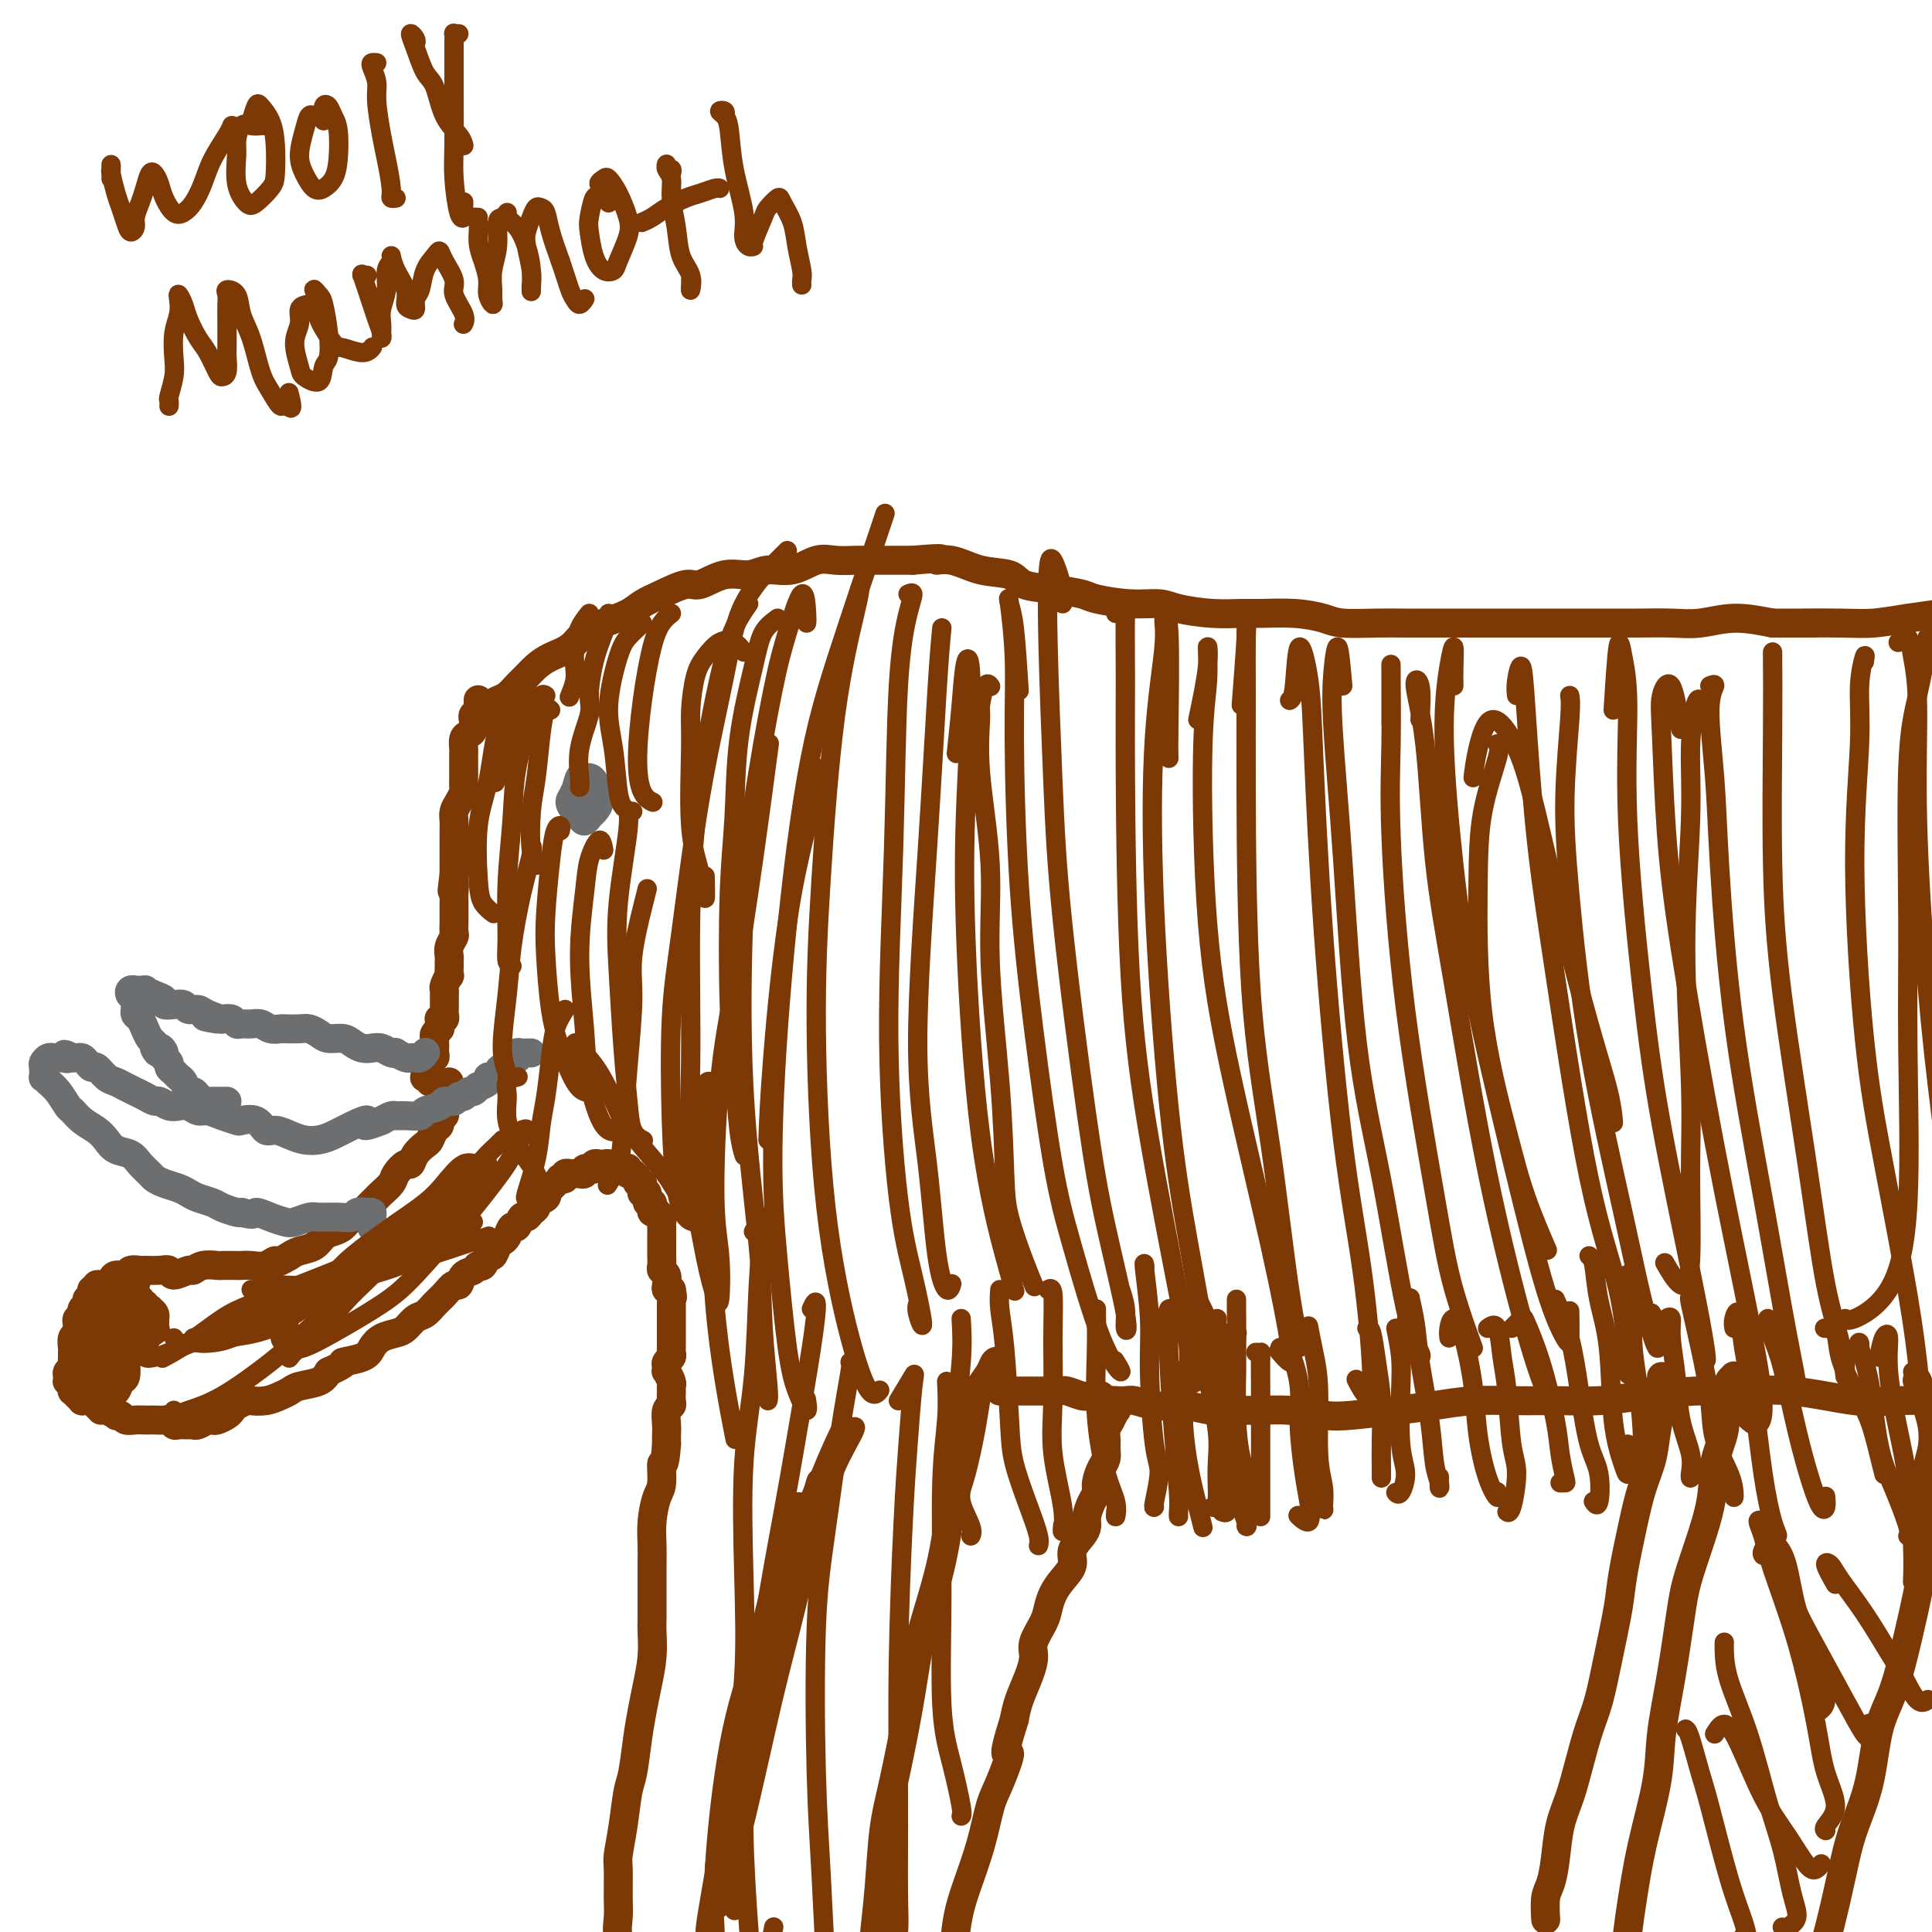 <svg viewBox='0 0 400 400' version='1.1' xmlns='http://www.w3.org/2000/svg' xmlns:xlink='http://www.w3.org/1999/xlink'><g fill='none' stroke='#7C3805' stroke-width='6' stroke-linecap='round' stroke-linejoin='round'><path d='M100,149c-0.391,0.009 -0.781,0.018 -1,0c-0.219,-0.018 -0.266,-0.064 0,0c0.266,0.064 0.844,0.238 1,0c0.156,-0.238 -0.110,-0.889 0,-1c0.110,-0.111 0.596,0.318 1,0c0.404,-0.318 0.727,-1.384 1,-2c0.273,-0.616 0.495,-0.784 1,-1c0.505,-0.216 1.292,-0.481 2,-1c0.708,-0.519 1.337,-1.293 2,-2c0.663,-0.707 1.359,-1.348 2,-2c0.641,-0.652 1.226,-1.315 2,-2c0.774,-0.685 1.737,-1.391 3,-2c1.263,-0.609 2.827,-1.122 4,-2c1.173,-0.878 1.957,-2.121 3,-3c1.043,-0.879 2.345,-1.392 4,-2c1.655,-0.608 3.662,-1.309 5,-2c1.338,-0.691 2.005,-1.370 3,-2c0.995,-0.630 2.317,-1.211 4,-2c1.683,-0.789 3.726,-1.785 5,-2c1.274,-0.215 1.778,0.351 3,0c1.222,-0.351 3.163,-1.618 5,-2c1.837,-0.382 3.572,0.122 5,0c1.428,-0.122 2.549,-0.870 4,-1c1.451,-0.130 3.230,0.357 5,0c1.770,-0.357 3.529,-1.560 5,-2c1.471,-0.440 2.654,-0.118 4,0c1.346,0.118 2.856,0.032 4,0c1.144,-0.032 1.923,-0.009 3,0c1.077,0.009 2.450,0.002 4,0c1.550,-0.002 3.275,-0.001 5,0'/><path d='M189,116c8.295,-0.743 5.532,-0.101 5,0c-0.532,0.101 1.167,-0.338 3,0c1.833,0.338 3.801,1.453 6,2c2.199,0.547 4.630,0.528 6,1c1.370,0.472 1.681,1.437 3,2c1.319,0.563 3.648,0.724 6,1c2.352,0.276 4.727,0.665 6,1c1.273,0.335 1.444,0.615 3,1c1.556,0.385 4.496,0.874 7,1c2.504,0.126 4.572,-0.110 6,0c1.428,0.110 2.218,0.565 4,1c1.782,0.435 4.557,0.852 7,1c2.443,0.148 4.555,0.029 6,0c1.445,-0.029 2.223,0.031 4,0c1.777,-0.031 4.553,-0.152 7,0c2.447,0.152 4.565,0.577 6,1c1.435,0.423 2.188,0.846 4,1c1.812,0.154 4.683,0.041 7,0c2.317,-0.041 4.081,-0.011 6,0c1.919,0.011 3.995,0.003 6,0c2.005,-0.003 3.939,-0.001 6,0c2.061,0.001 4.247,0.000 6,0c1.753,-0.000 3.071,0.000 5,0c1.929,-0.000 4.468,-0.000 7,0c2.532,0.000 5.056,0.001 7,0c1.944,-0.001 3.308,-0.005 5,0c1.692,0.005 3.713,0.018 6,0c2.287,-0.018 4.840,-0.067 7,0c2.160,0.067 3.928,0.249 6,0c2.072,-0.249 4.449,-0.928 7,-1c2.551,-0.072 5.275,0.464 8,1'/><path d='M367,129c14.731,0.004 7.060,0.012 6,0c-1.060,-0.012 4.491,-0.046 8,0c3.509,0.046 4.977,0.170 7,0c2.023,-0.170 4.601,-0.634 7,-1c2.399,-0.366 4.618,-0.634 7,-1c2.382,-0.366 4.925,-0.830 7,-1c2.075,-0.170 3.680,-0.046 6,0c2.320,0.046 5.355,0.012 7,0c1.645,-0.012 1.898,-0.004 2,0c0.102,0.004 0.051,0.002 0,0'/><path d='M99,145c-0.000,-0.112 -0.000,-0.223 0,0c0.000,0.223 0.001,0.782 0,1c-0.001,0.218 -0.004,0.096 0,0c0.004,-0.096 0.015,-0.165 0,0c-0.015,0.165 -0.057,0.564 0,1c0.057,0.436 0.212,0.908 0,1c-0.212,0.092 -0.792,-0.196 -1,0c-0.208,0.196 -0.046,0.878 0,1c0.046,0.122 -0.026,-0.314 0,0c0.026,0.314 0.151,1.378 0,2c-0.151,0.622 -0.576,0.800 -1,1c-0.424,0.200 -0.846,0.420 -1,1c-0.154,0.580 -0.041,1.520 0,2c0.041,0.480 0.011,0.500 0,1c-0.011,0.500 -0.002,1.481 0,2c0.002,0.519 -0.002,0.576 0,1c0.002,0.424 0.011,1.216 0,2c-0.011,0.784 -0.041,1.561 0,2c0.041,0.439 0.155,0.540 0,1c-0.155,0.460 -0.577,1.278 -1,2c-0.423,0.722 -0.845,1.348 -1,2c-0.155,0.652 -0.041,1.329 0,2c0.041,0.671 0.011,1.335 0,2c-0.011,0.665 -0.003,1.330 0,2c0.003,0.670 0.001,1.345 0,2c-0.001,0.655 -0.000,1.292 0,2c0.000,0.708 0.000,1.488 0,2c-0.000,0.512 -0.000,0.756 0,1'/><path d='M94,181c-0.774,5.915 -0.207,2.702 0,2c0.207,-0.702 0.056,1.108 0,2c-0.056,0.892 -0.015,0.868 0,1c0.015,0.132 0.004,0.421 0,1c-0.004,0.579 0.000,1.450 0,2c-0.000,0.550 -0.004,0.780 0,1c0.004,0.220 0.015,0.430 0,1c-0.015,0.570 -0.057,1.501 0,2c0.057,0.499 0.211,0.566 0,1c-0.211,0.434 -0.789,1.235 -1,2c-0.211,0.765 -0.056,1.496 0,2c0.056,0.504 0.011,0.783 0,1c-0.011,0.217 0.011,0.373 0,1c-0.011,0.627 -0.056,1.726 0,2c0.056,0.274 0.211,-0.277 0,0c-0.211,0.277 -0.789,1.383 -1,2c-0.211,0.617 -0.057,0.744 0,1c0.057,0.256 0.015,0.642 0,1c-0.015,0.358 -0.004,0.687 0,1c0.004,0.313 0.002,0.609 0,1c-0.002,0.391 -0.004,0.875 0,1c0.004,0.125 0.015,-0.111 0,0c-0.015,0.111 -0.057,0.568 0,1c0.057,0.432 0.211,0.838 0,1c-0.211,0.162 -0.788,0.081 -1,0c-0.212,-0.081 -0.061,-0.162 0,0c0.061,0.162 0.030,0.568 0,1c-0.030,0.432 -0.060,0.889 0,1c0.060,0.111 0.208,-0.124 0,0c-0.208,0.124 -0.774,0.607 -1,1c-0.226,0.393 -0.113,0.697 0,1'/><path d='M90,215c-0.619,5.271 -0.166,1.450 0,0c0.166,-1.450 0.044,-0.529 0,0c-0.044,0.529 -0.011,0.667 0,1c0.011,0.333 -0.001,0.860 0,1c0.001,0.140 0.014,-0.107 0,0c-0.014,0.107 -0.055,0.567 0,1c0.055,0.433 0.207,0.838 0,1c-0.207,0.162 -0.773,0.081 -1,0c-0.227,-0.081 -0.113,-0.163 0,0c0.113,0.163 0.227,0.569 0,1c-0.227,0.431 -0.794,0.886 -1,1c-0.206,0.114 -0.051,-0.114 0,0c0.051,0.114 -0.000,0.570 0,1c0.000,0.430 0.053,0.833 0,1c-0.053,0.167 -0.210,0.096 0,0c0.210,-0.096 0.787,-0.218 1,0c0.213,0.218 0.061,0.777 0,1c-0.061,0.223 -0.030,0.112 0,0'/><path d='M93,224c0.121,0.453 0.243,0.905 0,1c-0.243,0.095 -0.849,-0.168 -1,0c-0.151,0.168 0.155,0.766 0,1c-0.155,0.234 -0.770,0.104 -1,0c-0.230,-0.104 -0.076,-0.183 0,0c0.076,0.183 0.074,0.626 0,1c-0.074,0.374 -0.220,0.677 0,1c0.220,0.323 0.806,0.664 1,1c0.194,0.336 -0.003,0.666 0,1c0.003,0.334 0.208,0.671 0,1c-0.208,0.329 -0.828,0.651 -1,1c-0.172,0.349 0.105,0.726 0,1c-0.105,0.274 -0.592,0.446 -1,1c-0.408,0.554 -0.738,1.492 -1,2c-0.262,0.508 -0.455,0.587 -1,1c-0.545,0.413 -1.440,1.160 -2,2c-0.560,0.840 -0.784,1.773 -1,2c-0.216,0.227 -0.424,-0.253 -1,0c-0.576,0.253 -1.520,1.237 -2,2c-0.480,0.763 -0.495,1.304 -1,2c-0.505,0.696 -1.500,1.548 -2,2c-0.500,0.452 -0.504,0.506 -1,1c-0.496,0.494 -1.484,1.428 -2,2c-0.516,0.572 -0.561,0.782 -1,1c-0.439,0.218 -1.271,0.443 -2,1c-0.729,0.557 -1.354,1.444 -2,2c-0.646,0.556 -1.314,0.779 -2,1c-0.686,0.221 -1.390,0.441 -2,1c-0.610,0.559 -1.126,1.458 -2,2c-0.874,0.542 -2.107,0.726 -3,1c-0.893,0.274 -1.447,0.637 -2,1'/><path d='M60,260c-3.538,2.177 -2.882,1.119 -3,1c-0.118,-0.119 -1.009,0.700 -2,1c-0.991,0.300 -2.081,0.081 -3,0c-0.919,-0.081 -1.667,-0.023 -2,0c-0.333,0.023 -0.250,0.010 -1,0c-0.750,-0.010 -2.331,-0.018 -3,0c-0.669,0.018 -0.424,0.062 -1,0c-0.576,-0.062 -1.971,-0.231 -3,0c-1.029,0.231 -1.692,0.861 -2,1c-0.308,0.139 -0.261,-0.211 -1,0c-0.739,0.211 -2.263,0.985 -3,1c-0.737,0.015 -0.688,-0.729 -1,-1c-0.312,-0.271 -0.986,-0.069 -2,0c-1.014,0.069 -2.370,0.004 -3,0c-0.630,-0.004 -0.536,0.054 -1,0c-0.464,-0.054 -1.487,-0.221 -2,0c-0.513,0.221 -0.515,0.830 -1,1c-0.485,0.170 -1.453,-0.098 -2,0c-0.547,0.098 -0.672,0.561 -1,1c-0.328,0.439 -0.859,0.852 -1,1c-0.141,0.148 0.106,0.029 0,0c-0.106,-0.029 -0.567,0.031 -1,0c-0.433,-0.031 -0.838,-0.152 -1,0c-0.162,0.152 -0.081,0.576 0,1'/><path d='M20,267c-1.100,0.615 -0.351,0.154 0,0c0.351,-0.154 0.305,0.000 0,0c-0.305,-0.000 -0.871,-0.155 -1,0c-0.129,0.155 0.177,0.619 0,1c-0.177,0.381 -0.836,0.679 -1,1c-0.164,0.321 0.166,0.663 0,1c-0.166,0.337 -0.829,0.668 -1,1c-0.171,0.332 0.151,0.667 0,1c-0.151,0.333 -0.776,0.666 -1,1c-0.224,0.334 -0.046,0.671 0,1c0.046,0.329 -0.040,0.651 0,1c0.040,0.349 0.207,0.723 0,1c-0.207,0.277 -0.788,0.455 -1,1c-0.212,0.545 -0.056,1.455 0,2c0.056,0.545 0.011,0.723 0,1c-0.011,0.277 0.011,0.651 0,1c-0.011,0.349 -0.055,0.672 0,1c0.055,0.328 0.210,0.662 0,1c-0.210,0.338 -0.785,0.682 -1,1c-0.215,0.318 -0.072,0.611 0,1c0.072,0.389 0.071,0.874 0,1c-0.071,0.126 -0.212,-0.107 0,0c0.212,0.107 0.779,0.554 1,1c0.221,0.446 0.097,0.890 0,1c-0.097,0.110 -0.167,-0.114 0,0c0.167,0.114 0.569,0.566 1,1c0.431,0.434 0.889,0.851 1,1c0.111,0.149 -0.125,0.030 0,0c0.125,-0.030 0.611,0.030 1,0c0.389,-0.030 0.683,-0.152 1,0c0.317,0.152 0.659,0.576 1,1'/><path d='M20,291c1.128,1.171 0.946,1.097 1,1c0.054,-0.097 0.342,-0.218 1,0c0.658,0.218 1.685,0.777 2,1c0.315,0.223 -0.081,0.112 0,0c0.081,-0.112 0.638,-0.226 1,0c0.362,0.226 0.530,0.793 1,1c0.470,0.207 1.243,0.056 2,0c0.757,-0.056 1.498,-0.016 2,0c0.502,0.016 0.765,0.008 1,0c0.235,-0.008 0.443,-0.016 1,0c0.557,0.016 1.462,0.057 2,0c0.538,-0.057 0.708,-0.212 1,0c0.292,0.212 0.707,0.790 1,1c0.293,0.210 0.463,0.053 1,0c0.537,-0.053 1.439,-0.000 2,0c0.561,0.000 0.779,-0.052 1,0c0.221,0.052 0.444,0.207 1,0c0.556,-0.207 1.445,-0.776 2,-1c0.555,-0.224 0.778,-0.101 1,0c0.222,0.101 0.445,0.181 1,0c0.555,-0.181 1.442,-0.623 2,-1c0.558,-0.377 0.785,-0.689 1,-1c0.215,-0.311 0.417,-0.622 1,-1c0.583,-0.378 1.546,-0.822 2,-1c0.454,-0.178 0.399,-0.089 1,0c0.601,0.089 1.859,0.179 3,0c1.141,-0.179 2.165,-0.628 3,-1c0.835,-0.372 1.482,-0.667 2,-1c0.518,-0.333 0.909,-0.705 2,-1c1.091,-0.295 2.883,-0.513 4,-1c1.117,-0.487 1.558,-1.244 2,-2'/><path d='M68,284c4.795,-2.119 2.783,-1.916 3,-2c0.217,-0.084 2.663,-0.455 4,-1c1.337,-0.545 1.566,-1.263 2,-2c0.434,-0.737 1.075,-1.492 2,-2c0.925,-0.508 2.135,-0.769 3,-1c0.865,-0.231 1.386,-0.431 2,-1c0.614,-0.569 1.320,-1.505 2,-2c0.680,-0.495 1.334,-0.547 2,-1c0.666,-0.453 1.343,-1.305 2,-2c0.657,-0.695 1.293,-1.232 2,-2c0.707,-0.768 1.485,-1.765 2,-2c0.515,-0.235 0.768,0.293 1,0c0.232,-0.293 0.443,-1.407 1,-2c0.557,-0.593 1.459,-0.665 2,-1c0.541,-0.335 0.722,-0.934 1,-1c0.278,-0.066 0.652,0.399 1,0c0.348,-0.399 0.671,-1.664 1,-2c0.329,-0.336 0.666,0.256 1,0c0.334,-0.256 0.667,-1.359 1,-2c0.333,-0.641 0.667,-0.821 1,-1c0.333,-0.179 0.667,-0.359 1,-1c0.333,-0.641 0.666,-1.744 1,-2c0.334,-0.256 0.668,0.335 1,0c0.332,-0.335 0.661,-1.595 1,-2c0.339,-0.405 0.687,0.046 1,0c0.313,-0.046 0.592,-0.591 1,-1c0.408,-0.409 0.946,-0.684 1,-1c0.054,-0.316 -0.377,-0.672 0,-1c0.377,-0.328 1.563,-0.627 2,-1c0.437,-0.373 0.125,-0.821 0,-1c-0.125,-0.179 -0.062,-0.090 0,0'/><path d='M113,247c3.741,-3.740 1.595,-1.590 1,-1c-0.595,0.590 0.361,-0.382 1,-1c0.639,-0.618 0.960,-0.884 1,-1c0.040,-0.116 -0.201,-0.084 0,0c0.201,0.084 0.842,0.219 1,0c0.158,-0.219 -0.169,-0.791 0,-1c0.169,-0.209 0.834,-0.056 1,0c0.166,0.056 -0.167,0.015 0,0c0.167,-0.015 0.833,-0.003 1,0c0.167,0.003 -0.167,-0.003 0,0c0.167,0.003 0.833,0.015 1,0c0.167,-0.015 -0.167,-0.057 0,0c0.167,0.057 0.833,0.212 1,0c0.167,-0.212 -0.167,-0.793 0,-1c0.167,-0.207 0.833,-0.041 1,0c0.167,0.041 -0.166,-0.042 0,0c0.166,0.042 0.832,0.208 1,0c0.168,-0.208 -0.161,-0.789 0,-1c0.161,-0.211 0.812,-0.053 1,0c0.188,0.053 -0.086,0.000 0,0c0.086,-0.000 0.531,0.052 1,0c0.469,-0.052 0.961,-0.210 1,0c0.039,0.210 -0.374,0.787 0,1c0.374,0.213 1.535,0.061 2,0c0.465,-0.061 0.232,-0.030 0,0'/><path d='M128,242c2.172,-0.215 2.103,-0.251 2,0c-0.103,0.251 -0.239,0.789 0,1c0.239,0.211 0.852,0.094 1,0c0.148,-0.094 -0.171,-0.166 0,0c0.171,0.166 0.830,0.570 1,1c0.170,0.430 -0.150,0.886 0,1c0.150,0.114 0.771,-0.112 1,0c0.229,0.112 0.065,0.564 0,1c-0.065,0.436 -0.033,0.857 0,1c0.033,0.143 0.065,0.010 0,0c-0.065,-0.010 -0.227,0.105 0,0c0.227,-0.105 0.844,-0.431 1,0c0.156,0.431 -0.150,1.618 0,2c0.150,0.382 0.757,-0.042 1,0c0.243,0.042 0.121,0.550 0,1c-0.121,0.450 -0.243,0.842 0,1c0.243,0.158 0.850,0.083 1,0c0.150,-0.083 -0.156,-0.173 0,0c0.156,0.173 0.774,0.610 1,1c0.226,0.390 0.061,0.734 0,1c-0.061,0.266 -0.016,0.455 0,1c0.016,0.545 0.005,1.445 0,2c-0.005,0.555 -0.002,0.765 0,1c0.002,0.235 0.004,0.496 0,1c-0.004,0.504 -0.015,1.252 0,2c0.015,0.748 0.056,1.497 0,2c-0.056,0.503 -0.208,0.762 0,1c0.208,0.238 0.777,0.456 1,1c0.223,0.544 0.098,1.416 0,2c-0.098,0.584 -0.171,0.881 0,1c0.171,0.119 0.585,0.059 1,0'/><path d='M139,267c0.464,2.638 0.124,1.233 0,1c-0.124,-0.233 -0.033,0.707 0,1c0.033,0.293 0.009,-0.063 0,0c-0.009,0.063 -0.002,0.543 0,1c0.002,0.457 0.001,0.892 0,1c-0.001,0.108 -0.000,-0.112 0,0c0.000,0.112 0.000,0.555 0,1c-0.000,0.445 -0.000,0.893 0,1c0.000,0.107 0.000,-0.125 0,0c-0.000,0.125 0.000,0.607 0,1c-0.000,0.393 -0.000,0.697 0,1c0.000,0.303 0.000,0.606 0,1c-0.000,0.394 -0.000,0.879 0,1c0.000,0.121 0.001,-0.122 0,0c-0.001,0.122 -0.004,0.610 0,1c0.004,0.390 0.015,0.681 0,1c-0.015,0.319 -0.056,0.664 0,1c0.056,0.336 0.210,0.663 0,1c-0.210,0.337 -0.785,0.686 -1,1c-0.215,0.314 -0.072,0.595 0,1c0.072,0.405 0.072,0.934 0,1c-0.072,0.066 -0.216,-0.329 0,0c0.216,0.329 0.791,1.384 1,2c0.209,0.616 0.052,0.793 0,1c-0.052,0.207 0.000,0.443 0,1c-0.000,0.557 -0.053,1.433 0,2c0.053,0.567 0.210,0.823 0,1c-0.210,0.177 -0.788,0.274 -1,1c-0.212,0.726 -0.057,2.080 0,3c0.057,0.920 0.016,1.406 0,2c-0.016,0.594 -0.008,1.297 0,2'/><path d='M138,299c-0.393,5.646 -0.876,3.759 -1,4c-0.124,0.241 0.110,2.608 0,4c-0.110,1.392 -0.565,1.808 -1,3c-0.435,1.192 -0.848,3.159 -1,5c-0.152,1.841 -0.041,3.555 0,5c0.041,1.445 0.012,2.622 0,4c-0.012,1.378 -0.006,2.959 0,5c0.006,2.041 0.013,4.544 0,6c-0.013,1.456 -0.045,1.867 0,3c0.045,1.133 0.167,2.989 0,5c-0.167,2.011 -0.622,4.177 -1,6c-0.378,1.823 -0.678,3.304 -1,5c-0.322,1.696 -0.664,3.606 -1,6c-0.336,2.394 -0.664,5.271 -1,7c-0.336,1.729 -0.679,2.311 -1,4c-0.321,1.689 -0.622,4.485 -1,7c-0.378,2.515 -0.835,4.748 -1,6c-0.165,1.252 -0.038,1.523 0,3c0.038,1.477 -0.014,4.158 0,6c0.014,1.842 0.093,2.843 0,4c-0.093,1.157 -0.357,2.469 0,4c0.357,1.531 1.335,3.279 2,5c0.665,1.721 1.015,3.414 1,5c-0.015,1.586 -0.396,3.064 0,4c0.396,0.936 1.568,1.329 2,2c0.432,0.671 0.123,1.620 0,2c-0.123,0.380 -0.062,0.190 0,0'/><path d='M207,283c0.097,-0.382 0.195,-0.764 0,-1c-0.195,-0.236 -0.681,-0.325 -1,0c-0.319,0.325 -0.470,1.065 -1,2c-0.530,0.935 -1.441,2.065 -2,3c-0.559,0.935 -0.768,1.676 -1,3c-0.232,1.324 -0.489,3.230 -1,6c-0.511,2.770 -1.278,6.402 -2,9c-0.722,2.598 -1.400,4.160 -2,7c-0.600,2.840 -1.123,6.956 -2,11c-0.877,4.044 -2.109,8.014 -3,11c-0.891,2.986 -1.443,4.987 -2,8c-0.557,3.013 -1.119,7.038 -2,12c-0.881,4.962 -2.080,10.859 -3,15c-0.920,4.141 -1.562,6.525 -2,10c-0.438,3.475 -0.671,8.042 -1,12c-0.329,3.958 -0.754,7.306 -1,10c-0.246,2.694 -0.313,4.732 0,7c0.313,2.268 1.007,4.764 1,7c-0.007,2.236 -0.716,4.210 -1,5c-0.284,0.790 -0.142,0.395 0,0'/><path d='M207,288c0.305,-0.000 0.609,-0.000 1,0c0.391,0.000 0.867,0.000 1,0c0.133,-0.000 -0.079,-0.000 0,0c0.079,0.000 0.448,0.000 1,0c0.552,-0.000 1.288,-0.001 2,0c0.712,0.001 1.402,0.004 2,0c0.598,-0.004 1.106,-0.015 2,0c0.894,0.015 2.176,0.057 3,0c0.824,-0.057 1.192,-0.212 2,0c0.808,0.212 2.058,0.793 3,1c0.942,0.207 1.577,0.042 2,0c0.423,-0.042 0.635,0.040 1,0c0.365,-0.040 0.883,-0.203 1,0c0.117,0.203 -0.166,0.772 0,1c0.166,0.228 0.780,0.114 1,0c0.220,-0.114 0.045,-0.227 0,0c-0.045,0.227 0.039,0.793 0,1c-0.039,0.207 -0.203,0.056 0,0c0.203,-0.056 0.772,-0.016 1,0c0.228,0.016 0.114,0.008 0,0'/><path d='M230,290c0.538,-0.006 1.076,-0.011 1,0c-0.076,0.011 -0.766,0.040 -1,0c-0.234,-0.040 -0.013,-0.148 0,0c0.013,0.148 -0.182,0.553 0,1c0.182,0.447 0.742,0.935 1,1c0.258,0.065 0.212,-0.292 0,0c-0.212,0.292 -0.592,1.233 -1,2c-0.408,0.767 -0.844,1.359 -1,2c-0.156,0.641 -0.032,1.330 0,2c0.032,0.670 -0.029,1.320 0,2c0.029,0.680 0.149,1.388 0,2c-0.149,0.612 -0.566,1.126 -1,2c-0.434,0.874 -0.886,2.107 -1,3c-0.114,0.893 0.112,1.446 0,2c-0.112,0.554 -0.560,1.110 -1,2c-0.440,0.890 -0.873,2.114 -1,3c-0.127,0.886 0.051,1.434 0,2c-0.051,0.566 -0.332,1.152 -1,2c-0.668,0.848 -1.723,1.960 -2,3c-0.277,1.040 0.225,2.010 0,3c-0.225,0.990 -1.178,2.001 -2,3c-0.822,0.999 -1.512,1.985 -2,3c-0.488,1.015 -0.774,2.059 -1,3c-0.226,0.941 -0.393,1.781 -1,3c-0.607,1.219 -1.654,2.818 -2,4c-0.346,1.182 0.010,1.946 0,3c-0.010,1.054 -0.387,2.399 -1,4c-0.613,1.601 -1.461,3.457 -2,5c-0.539,1.543 -0.770,2.771 -1,4'/><path d='M210,356c-3.071,9.630 -1.249,6.706 -1,7c0.249,0.294 -1.075,3.805 -2,6c-0.925,2.195 -1.452,3.072 -2,5c-0.548,1.928 -1.117,4.905 -2,8c-0.883,3.095 -2.079,6.309 -3,9c-0.921,2.691 -1.567,4.861 -2,8c-0.433,3.139 -0.652,7.247 -1,10c-0.348,2.753 -0.825,4.150 -1,5c-0.175,0.850 -0.047,1.152 0,1c0.047,-0.152 0.013,-0.758 0,-1c-0.013,-0.242 -0.007,-0.121 0,0'/><path d='M228,291c-0.120,-0.423 -0.240,-0.845 0,-1c0.240,-0.155 0.841,-0.041 1,0c0.159,0.041 -0.125,0.010 0,0c0.125,-0.010 0.658,0.001 1,0c0.342,-0.001 0.493,-0.014 1,0c0.507,0.014 1.369,0.055 2,0c0.631,-0.055 1.030,-0.207 2,0c0.970,0.207 2.511,0.773 4,1c1.489,0.227 2.928,0.114 4,0c1.072,-0.114 1.778,-0.228 3,0c1.222,0.228 2.959,0.797 5,1c2.041,0.203 4.387,0.041 6,0c1.613,-0.041 2.495,0.038 4,0c1.505,-0.038 3.635,-0.195 6,0c2.365,0.195 4.965,0.742 7,1c2.035,0.258 3.507,0.227 6,0c2.493,-0.227 6.009,-0.649 9,-1c2.991,-0.351 5.459,-0.629 8,-1c2.541,-0.371 5.157,-0.834 8,-1c2.843,-0.166 5.915,-0.034 9,0c3.085,0.034 6.185,-0.029 9,0c2.815,0.029 5.345,0.149 8,0c2.655,-0.149 5.436,-0.568 9,-1c3.564,-0.432 7.912,-0.876 11,-1c3.088,-0.124 4.916,0.072 8,0c3.084,-0.072 7.423,-0.411 12,0c4.577,0.411 9.392,1.571 13,2c3.608,0.429 6.008,0.125 9,0c2.992,-0.125 6.575,-0.072 10,0c3.425,0.072 6.693,0.163 9,0c2.307,-0.163 3.654,-0.582 5,-1'/><path d='M417,289c10.489,0.156 3.711,0.044 1,0c-2.711,-0.044 -1.356,-0.022 0,0'/><path d='M362,287c-0.341,-0.452 -0.683,-0.905 -1,-1c-0.317,-0.095 -0.611,0.167 -1,0c-0.389,-0.167 -0.873,-0.763 -1,-1c-0.127,-0.237 0.102,-0.113 0,0c-0.102,0.113 -0.535,0.217 -1,1c-0.465,0.783 -0.961,2.245 -1,4c-0.039,1.755 0.380,3.803 0,6c-0.380,2.197 -1.557,4.543 -2,7c-0.443,2.457 -0.150,5.025 -1,9c-0.850,3.975 -2.842,9.358 -4,13c-1.158,3.642 -1.483,5.544 -2,9c-0.517,3.456 -1.227,8.468 -2,13c-0.773,4.532 -1.607,8.585 -2,12c-0.393,3.415 -0.343,6.193 -1,10c-0.657,3.807 -2.021,8.644 -3,13c-0.979,4.356 -1.572,8.232 -2,11c-0.428,2.768 -0.689,4.427 -1,7c-0.311,2.573 -0.671,6.061 -1,9c-0.329,2.939 -0.627,5.330 -1,7c-0.373,1.670 -0.821,2.620 -1,3c-0.179,0.380 -0.090,0.190 0,0'/><path d='M397,286c0.022,0.055 0.043,0.110 0,0c-0.043,-0.110 -0.152,-0.387 0,0c0.152,0.387 0.564,1.436 1,2c0.436,0.564 0.898,0.643 1,1c0.102,0.357 -0.154,0.993 0,2c0.154,1.007 0.718,2.387 1,4c0.282,1.613 0.284,3.460 0,5c-0.284,1.540 -0.852,2.773 -1,5c-0.148,2.227 0.123,5.448 0,9c-0.123,3.552 -0.642,7.435 -1,10c-0.358,2.565 -0.556,3.814 -1,6c-0.444,2.186 -1.134,5.311 -2,9c-0.866,3.689 -1.909,7.943 -3,11c-1.091,3.057 -2.232,4.919 -3,8c-0.768,3.081 -1.165,7.381 -2,11c-0.835,3.619 -2.107,6.555 -3,9c-0.893,2.445 -1.405,4.397 -2,7c-0.595,2.603 -1.272,5.857 -2,9c-0.728,3.143 -1.505,6.177 -2,8c-0.495,1.823 -0.707,2.436 -1,4c-0.293,1.564 -0.666,4.079 -1,6c-0.334,1.921 -0.628,3.248 -1,4c-0.372,0.752 -0.820,0.929 -1,1c-0.180,0.071 -0.090,0.035 0,0'/><path d='M343,289c-0.506,-0.473 -1.011,-0.947 -1,-1c0.011,-0.053 0.539,0.313 1,0c0.461,-0.313 0.855,-1.307 1,-2c0.145,-0.693 0.040,-1.086 0,-1c-0.040,0.086 -0.014,0.650 0,1c0.014,0.350 0.016,0.486 0,1c-0.016,0.514 -0.049,1.405 0,2c0.049,0.595 0.179,0.895 0,2c-0.179,1.105 -0.668,3.015 -1,5c-0.332,1.985 -0.508,4.045 -1,6c-0.492,1.955 -1.301,3.804 -2,6c-0.699,2.196 -1.290,4.740 -2,8c-0.710,3.260 -1.541,7.237 -2,10c-0.459,2.763 -0.546,4.312 -1,7c-0.454,2.688 -1.276,6.514 -2,10c-0.724,3.486 -1.349,6.632 -2,9c-0.651,2.368 -1.326,3.959 -2,6c-0.674,2.041 -1.346,4.532 -2,7c-0.654,2.468 -1.289,4.914 -2,7c-0.711,2.086 -1.497,3.814 -2,6c-0.503,2.186 -0.723,4.832 -1,7c-0.277,2.168 -0.610,3.860 -1,5c-0.390,1.140 -0.836,1.730 -1,3c-0.164,1.270 -0.047,3.220 0,4c0.047,0.780 0.023,0.390 0,0'/><path d='M19,277c0.032,-0.008 0.064,-0.016 0,0c-0.064,0.016 -0.224,0.057 0,0c0.224,-0.057 0.833,-0.212 1,0c0.167,0.212 -0.109,0.790 0,1c0.109,0.210 0.603,0.053 1,0c0.397,-0.053 0.698,-0.000 1,0c0.302,0.000 0.607,-0.051 1,0c0.393,0.051 0.876,0.206 1,0c0.124,-0.206 -0.110,-0.772 0,-1c0.110,-0.228 0.565,-0.117 1,0c0.435,0.117 0.851,0.242 1,0c0.149,-0.242 0.029,-0.849 0,-1c-0.029,-0.151 0.031,0.156 0,0c-0.031,-0.156 -0.153,-0.774 0,-1c0.153,-0.226 0.582,-0.060 1,0c0.418,0.060 0.826,0.012 1,0c0.174,-0.012 0.113,0.011 0,0c-0.113,-0.011 -0.278,-0.054 0,0c0.278,0.054 0.998,0.207 1,0c0.002,-0.207 -0.714,-0.773 -1,-1c-0.286,-0.227 -0.143,-0.113 0,0'/><path d='M32,273c0.000,0.023 0.001,0.045 0,0c-0.001,-0.045 -0.003,-0.158 0,0c0.003,0.158 0.011,0.586 0,1c-0.011,0.414 -0.041,0.814 0,1c0.041,0.186 0.151,0.158 0,0c-0.151,-0.158 -0.565,-0.445 -1,0c-0.435,0.445 -0.890,1.622 -1,2c-0.110,0.378 0.125,-0.042 0,0c-0.125,0.042 -0.611,0.547 -1,1c-0.389,0.453 -0.683,0.854 -1,1c-0.317,0.146 -0.657,0.038 -1,0c-0.343,-0.038 -0.688,-0.007 -1,0c-0.312,0.007 -0.591,-0.011 -1,0c-0.409,0.011 -0.950,0.052 -1,0c-0.050,-0.052 0.389,-0.196 0,0c-0.389,0.196 -1.607,0.732 -2,1c-0.393,0.268 0.037,0.268 0,0c-0.037,-0.268 -0.543,-0.804 -1,-1c-0.457,-0.196 -0.865,-0.053 -1,0c-0.135,0.053 0.004,0.015 0,0c-0.004,-0.015 -0.152,-0.008 0,0c0.152,0.008 0.603,0.017 1,0c0.397,-0.017 0.739,-0.061 1,0c0.261,0.061 0.441,0.227 1,0c0.559,-0.227 1.498,-0.848 2,-1c0.502,-0.152 0.568,0.165 1,0c0.432,-0.165 1.232,-0.814 2,-1c0.768,-0.186 1.505,0.090 2,0c0.495,-0.090 0.747,-0.545 1,-1'/><path d='M31,276c1.619,-0.801 1.165,-0.802 1,-1c-0.165,-0.198 -0.043,-0.592 0,-1c0.043,-0.408 0.008,-0.831 0,-1c-0.008,-0.169 0.013,-0.084 0,0c-0.013,0.084 -0.060,0.166 0,0c0.060,-0.166 0.226,-0.579 0,-1c-0.226,-0.421 -0.844,-0.849 -1,-1c-0.156,-0.151 0.151,-0.026 0,0c-0.151,0.026 -0.762,-0.046 -1,0c-0.238,0.046 -0.105,0.212 0,0c0.105,-0.212 0.183,-0.800 0,-1c-0.183,-0.200 -0.626,-0.012 -1,0c-0.374,0.012 -0.677,-0.151 -1,0c-0.323,0.151 -0.665,0.618 -1,1c-0.335,0.382 -0.664,0.680 -1,1c-0.336,0.320 -0.679,0.664 -1,1c-0.321,0.336 -0.619,0.665 -1,1c-0.381,0.335 -0.845,0.675 -1,1c-0.155,0.325 -0.000,0.635 0,1c0.000,0.365 -0.155,0.786 0,1c0.155,0.214 0.619,0.222 1,0c0.381,-0.222 0.680,-0.675 1,-1c0.320,-0.325 0.661,-0.522 1,-1c0.339,-0.478 0.676,-1.239 1,-2c0.324,-0.761 0.635,-1.524 1,-2c0.365,-0.476 0.786,-0.664 1,-1c0.214,-0.336 0.223,-0.819 0,-1c-0.223,-0.181 -0.678,-0.059 -1,0c-0.322,0.059 -0.510,0.054 -1,0c-0.490,-0.054 -1.283,-0.158 -2,0c-0.717,0.158 -1.359,0.579 -2,1'/><path d='M23,270c-0.921,-0.055 -0.724,0.309 -1,1c-0.276,0.691 -1.025,1.709 -1,2c0.025,0.291 0.823,-0.145 1,0c0.177,0.145 -0.268,0.870 0,1c0.268,0.130 1.248,-0.336 2,-1c0.752,-0.664 1.275,-1.525 2,-2c0.725,-0.475 1.652,-0.564 2,-1c0.348,-0.436 0.115,-1.220 0,-2c-0.115,-0.780 -0.113,-1.555 0,-2c0.113,-0.445 0.338,-0.558 0,-1c-0.338,-0.442 -1.240,-1.212 -2,-1c-0.760,0.212 -1.377,1.405 -2,2c-0.623,0.595 -1.253,0.590 -2,1c-0.747,0.410 -1.613,1.234 -2,2c-0.387,0.766 -0.297,1.476 0,2c0.297,0.524 0.799,0.864 1,1c0.201,0.136 0.100,0.068 0,0'/><path d='M22,284c-0.225,0.026 -0.449,0.052 -1,0c-0.551,-0.052 -1.427,-0.182 -2,0c-0.573,0.182 -0.841,0.676 -1,1c-0.159,0.324 -0.207,0.477 0,1c0.207,0.523 0.671,1.415 1,2c0.329,0.585 0.523,0.863 1,1c0.477,0.137 1.238,0.131 2,0c0.762,-0.131 1.524,-0.389 2,-1c0.476,-0.611 0.665,-1.574 1,-2c0.335,-0.426 0.816,-0.314 1,-1c0.184,-0.686 0.069,-2.171 0,-3c-0.069,-0.829 -0.094,-1.004 0,-1c0.094,0.004 0.307,0.185 0,0c-0.307,-0.185 -1.136,-0.735 -2,-1c-0.864,-0.265 -1.764,-0.243 -2,0c-0.236,0.243 0.194,0.707 0,1c-0.194,0.293 -1.010,0.415 -1,1c0.010,0.585 0.848,1.632 1,2c0.152,0.368 -0.380,0.057 0,0c0.380,-0.057 1.672,0.139 2,0c0.328,-0.139 -0.307,-0.612 0,-1c0.307,-0.388 1.557,-0.689 2,-1c0.443,-0.311 0.079,-0.631 0,-1c-0.079,-0.369 0.126,-0.787 0,-1c-0.126,-0.213 -0.584,-0.221 -1,0c-0.416,0.221 -0.791,0.673 -1,1c-0.209,0.327 -0.252,0.531 0,1c0.252,0.469 0.799,1.203 1,2c0.201,0.797 0.058,1.656 0,2c-0.058,0.344 -0.029,0.172 0,0'/></g>
<g fill='none' stroke='#6D6E70' stroke-width='6' stroke-linecap='round' stroke-linejoin='round'><path d='M110,218c-0.445,0.002 -0.890,0.004 -1,0c-0.110,-0.004 0.115,-0.015 0,0c-0.115,0.015 -0.571,0.055 -1,0c-0.429,-0.055 -0.832,-0.207 -1,0c-0.168,0.207 -0.102,0.772 0,1c0.102,0.228 0.238,0.118 0,0c-0.238,-0.118 -0.851,-0.242 -1,0c-0.149,0.242 0.166,0.852 0,1c-0.166,0.148 -0.814,-0.167 -1,0c-0.186,0.167 0.091,0.815 0,1c-0.091,0.185 -0.551,-0.095 -1,0c-0.449,0.095 -0.889,0.564 -1,1c-0.111,0.436 0.106,0.839 0,1c-0.106,0.161 -0.535,0.081 -1,0c-0.465,-0.081 -0.965,-0.161 -1,0c-0.035,0.161 0.394,0.564 0,1c-0.394,0.436 -1.611,0.906 -2,1c-0.389,0.094 0.050,-0.186 0,0c-0.050,0.186 -0.590,0.838 -1,1c-0.410,0.162 -0.692,-0.168 -1,0c-0.308,0.168 -0.644,0.833 -1,1c-0.356,0.167 -0.733,-0.163 -1,0c-0.267,0.163 -0.423,0.818 -1,1c-0.577,0.182 -1.576,-0.109 -2,0c-0.424,0.109 -0.275,0.618 -1,1c-0.725,0.382 -2.326,0.638 -3,1c-0.674,0.362 -0.421,0.832 -1,1c-0.579,0.168 -1.990,0.035 -3,0c-1.010,-0.035 -1.618,0.029 -2,0c-0.382,-0.029 -0.538,-0.151 -1,0c-0.462,0.151 -1.231,0.576 -2,1'/><path d='M79,232c-5.348,2.134 -3.218,0.467 -3,0c0.218,-0.467 -1.477,0.264 -3,1c-1.523,0.736 -2.873,1.475 -4,2c-1.127,0.525 -2.031,0.836 -3,1c-0.969,0.164 -2.001,0.180 -3,0c-0.999,-0.180 -1.963,-0.556 -3,-1c-1.037,-0.444 -2.146,-0.955 -3,-1c-0.854,-0.045 -1.453,0.378 -2,0c-0.547,-0.378 -1.042,-1.555 -2,-2c-0.958,-0.445 -2.378,-0.157 -3,0c-0.622,0.157 -0.446,0.182 -1,0c-0.554,-0.182 -1.839,-0.571 -3,-1c-1.161,-0.429 -2.198,-0.899 -3,-1c-0.802,-0.101 -1.371,0.165 -2,0c-0.629,-0.165 -1.320,-0.761 -2,-1c-0.680,-0.239 -1.351,-0.119 -2,0c-0.649,0.119 -1.278,0.238 -2,0c-0.722,-0.238 -1.537,-0.834 -2,-1c-0.463,-0.166 -0.575,0.096 -1,0c-0.425,-0.096 -1.164,-0.551 -2,-1c-0.836,-0.449 -1.771,-0.893 -2,-1c-0.229,-0.107 0.247,0.121 0,0c-0.247,-0.121 -1.218,-0.592 -2,-1c-0.782,-0.408 -1.375,-0.753 -2,-1c-0.625,-0.247 -1.281,-0.396 -2,-1c-0.719,-0.604 -1.502,-1.665 -2,-2c-0.498,-0.335 -0.711,0.054 -1,0c-0.289,-0.054 -0.655,-0.550 -1,-1c-0.345,-0.450 -0.670,-0.852 -1,-1c-0.330,-0.148 -0.666,-0.042 -1,0c-0.334,0.042 -0.667,0.021 -1,0'/><path d='M15,219c-2.793,-1.392 -1.274,-0.373 -1,0c0.274,0.373 -0.696,0.100 -1,0c-0.304,-0.100 0.059,-0.028 0,0c-0.059,0.028 -0.542,0.011 -1,0c-0.458,-0.011 -0.893,-0.015 -1,0c-0.107,0.015 0.115,0.050 0,0c-0.115,-0.050 -0.567,-0.186 -1,0c-0.433,0.186 -0.846,0.693 -1,1c-0.154,0.307 -0.050,0.412 0,1c0.050,0.588 0.045,1.657 0,2c-0.045,0.343 -0.129,-0.039 0,0c0.129,0.039 0.470,0.500 1,1c0.530,0.500 1.248,1.040 2,2c0.752,0.960 1.539,2.340 2,3c0.461,0.660 0.598,0.601 1,1c0.402,0.399 1.070,1.258 2,2c0.930,0.742 2.122,1.367 3,2c0.878,0.633 1.444,1.272 2,2c0.556,0.728 1.104,1.543 2,2c0.896,0.457 2.140,0.556 3,1c0.860,0.444 1.336,1.232 2,2c0.664,0.768 1.515,1.515 2,2c0.485,0.485 0.604,0.707 1,1c0.396,0.293 1.069,0.656 2,1c0.931,0.344 2.121,0.669 3,1c0.879,0.331 1.447,0.667 2,1c0.553,0.333 1.090,0.664 2,1c0.910,0.336 2.192,0.678 3,1c0.808,0.322 1.141,0.625 2,1c0.859,0.375 2.246,0.821 3,1c0.754,0.179 0.877,0.089 1,0'/><path d='M50,251c3.016,0.883 2.555,0.089 3,0c0.445,-0.089 1.794,0.526 3,1c1.206,0.474 2.269,0.806 3,1c0.731,0.194 1.131,0.249 2,0c0.869,-0.249 2.207,-0.803 3,-1c0.793,-0.197 1.042,-0.039 2,0c0.958,0.039 2.625,-0.043 4,0c1.375,0.043 2.460,0.209 3,0c0.540,-0.209 0.537,-0.795 1,-1c0.463,-0.205 1.392,-0.031 2,0c0.608,0.031 0.895,-0.083 1,0c0.105,0.083 0.028,0.362 0,1c-0.028,0.638 -0.008,1.633 0,2c0.008,0.367 0.002,0.105 0,0c-0.002,-0.105 -0.001,-0.052 0,0'/><path d='M88,218c0.081,-0.113 0.162,-0.227 0,0c-0.162,0.227 -0.567,0.794 -1,1c-0.433,0.206 -0.894,0.052 -1,0c-0.106,-0.052 0.144,0.000 0,0c-0.144,-0.000 -0.682,-0.052 -1,0c-0.318,0.052 -0.417,0.206 -1,0c-0.583,-0.206 -1.651,-0.773 -2,-1c-0.349,-0.227 0.020,-0.113 0,0c-0.020,0.113 -0.428,0.224 -1,0c-0.572,-0.224 -1.307,-0.782 -2,-1c-0.693,-0.218 -1.344,-0.096 -2,0c-0.656,0.096 -1.316,0.167 -2,0c-0.684,-0.167 -1.391,-0.570 -2,-1c-0.609,-0.430 -1.120,-0.886 -2,-1c-0.880,-0.114 -2.127,0.113 -3,0c-0.873,-0.113 -1.371,-0.566 -2,-1c-0.629,-0.434 -1.390,-0.847 -2,-1c-0.610,-0.153 -1.070,-0.045 -2,0c-0.930,0.045 -2.332,0.026 -3,0c-0.668,-0.026 -0.602,-0.060 -1,0c-0.398,0.060 -1.258,0.213 -2,0c-0.742,-0.213 -1.364,-0.793 -2,-1c-0.636,-0.207 -1.287,-0.042 -2,0c-0.713,0.042 -1.490,-0.040 -2,0c-0.510,0.040 -0.753,0.203 -1,0c-0.247,-0.203 -0.499,-0.772 -1,-1c-0.501,-0.228 -1.250,-0.114 -2,0'/><path d='M46,211c-6.627,-1.040 -2.195,-0.139 -1,0c1.195,0.139 -0.848,-0.485 -2,-1c-1.152,-0.515 -1.413,-0.922 -2,-1c-0.587,-0.078 -1.501,0.172 -2,0c-0.499,-0.172 -0.584,-0.767 -1,-1c-0.416,-0.233 -1.163,-0.105 -2,0c-0.837,0.105 -1.763,0.186 -2,0c-0.237,-0.186 0.216,-0.638 0,-1c-0.216,-0.362 -1.101,-0.633 -2,-1c-0.899,-0.367 -1.814,-0.832 -2,-1c-0.186,-0.168 0.355,-0.041 0,0c-0.355,0.041 -1.608,-0.003 -2,0c-0.392,0.003 0.077,0.053 0,0c-0.077,-0.053 -0.700,-0.208 -1,0c-0.300,0.208 -0.277,0.778 0,1c0.277,0.222 0.806,0.097 1,0c0.194,-0.097 0.052,-0.166 0,0c-0.052,0.166 -0.014,0.565 0,1c0.014,0.435 0.003,0.904 0,1c-0.003,0.096 0.002,-0.183 0,0c-0.002,0.183 -0.011,0.828 0,1c0.011,0.172 0.041,-0.127 0,0c-0.041,0.127 -0.152,0.682 0,1c0.152,0.318 0.566,0.400 1,1c0.434,0.600 0.887,1.719 1,2c0.113,0.281 -0.114,-0.275 0,0c0.114,0.275 0.569,1.382 1,2c0.431,0.618 0.837,0.748 1,1c0.163,0.252 0.081,0.626 0,1'/><path d='M32,217c0.780,1.809 0.730,0.330 1,0c0.270,-0.330 0.860,0.489 1,1c0.140,0.511 -0.170,0.715 0,1c0.170,0.285 0.819,0.653 1,1c0.181,0.347 -0.106,0.675 0,1c0.106,0.325 0.606,0.647 1,1c0.394,0.353 0.683,0.738 1,1c0.317,0.262 0.662,0.400 1,1c0.338,0.600 0.669,1.663 1,2c0.331,0.337 0.662,-0.053 1,0c0.338,0.053 0.682,0.550 1,1c0.318,0.450 0.610,0.853 1,1c0.390,0.147 0.878,0.040 1,0c0.122,-0.040 -0.121,-0.011 0,0c0.121,0.011 0.607,0.003 1,0c0.393,-0.003 0.693,-0.001 1,0c0.307,0.001 0.621,0.000 1,0c0.379,-0.000 0.823,-0.000 1,0c0.177,0.000 0.089,0.000 0,0'/><path d='M122,162c-0.311,-0.122 -0.623,-0.244 -1,0c-0.377,0.244 -0.820,0.853 -1,1c-0.180,0.147 -0.096,-0.169 0,0c0.096,0.169 0.206,0.823 0,1c-0.206,0.177 -0.727,-0.122 -1,0c-0.273,0.122 -0.297,0.667 0,1c0.297,0.333 0.917,0.454 1,1c0.083,0.546 -0.370,1.517 0,2c0.370,0.483 1.563,0.480 2,0c0.437,-0.480 0.118,-1.435 0,-2c-0.118,-0.565 -0.035,-0.740 0,-1c0.035,-0.260 0.021,-0.606 0,-1c-0.021,-0.394 -0.048,-0.836 0,-1c0.048,-0.164 0.170,-0.048 0,0c-0.170,0.048 -0.631,0.030 -1,0c-0.369,-0.030 -0.646,-0.070 -1,0c-0.354,0.070 -0.785,0.250 -1,1c-0.215,0.750 -0.213,2.069 0,3c0.213,0.931 0.636,1.473 1,2c0.364,0.527 0.668,1.039 1,1c0.332,-0.039 0.692,-0.630 1,-1c0.308,-0.370 0.563,-0.520 1,-1c0.437,-0.480 1.056,-1.291 1,-2c-0.056,-0.709 -0.789,-1.317 -1,-2c-0.211,-0.683 0.098,-1.441 0,-2c-0.098,-0.559 -0.605,-0.918 -1,-1c-0.395,-0.082 -0.678,0.113 -1,0c-0.322,-0.113 -0.684,-0.536 -1,0c-0.316,0.536 -0.585,2.029 -1,3c-0.415,0.971 -0.976,1.420 -1,2c-0.024,0.580 0.488,1.290 1,2'/><path d='M119,168c-0.244,1.089 0.644,0.311 1,0c0.356,-0.311 0.178,-0.156 0,0'/></g>
<g fill='none' stroke='#7C3805' stroke-width='4' stroke-linecap='round' stroke-linejoin='round'><path d='M161,128c-1.126,0.823 -2.253,1.647 -3,3c-0.747,1.353 -1.115,3.236 -2,7c-0.885,3.764 -2.287,9.410 -3,15c-0.713,5.590 -0.738,11.124 -1,16c-0.262,4.876 -0.760,9.093 -1,16c-0.240,6.907 -0.222,16.503 0,23c0.222,6.497 0.647,9.896 1,14c0.353,4.104 0.633,8.913 1,12c0.367,3.087 0.819,4.454 1,5c0.181,0.546 0.090,0.273 0,0'/><path d='M163,114c-0.141,0.131 -0.282,0.262 -2,2c-1.718,1.738 -5.014,5.081 -7,9c-1.986,3.919 -2.662,8.412 -4,15c-1.338,6.588 -3.337,15.272 -5,25c-1.663,9.728 -2.990,20.502 -4,28c-1.010,7.498 -1.703,11.722 -2,18c-0.297,6.278 -0.198,14.610 0,21c0.198,6.390 0.496,10.836 1,14c0.504,3.164 1.212,5.044 2,6c0.788,0.956 1.654,0.987 2,1c0.346,0.013 0.173,0.006 0,0'/><path d='M155,125c-1.033,1.485 -2.066,2.969 -3,5c-0.934,2.031 -1.770,4.607 -3,10c-1.230,5.393 -2.856,13.603 -4,22c-1.144,8.397 -1.806,16.980 -2,27c-0.194,10.020 0.081,21.477 0,30c-0.081,8.523 -0.518,14.113 0,21c0.518,6.887 1.991,15.072 3,20c1.009,4.928 1.554,6.601 2,8c0.446,1.399 0.793,2.525 1,1c0.207,-1.525 0.274,-5.699 0,-9c-0.274,-3.301 -0.889,-5.728 -1,-12c-0.111,-6.272 0.282,-16.388 1,-24c0.718,-7.612 1.759,-12.721 3,-20c1.241,-7.279 2.680,-16.729 4,-26c1.320,-9.271 2.520,-18.363 3,-22c0.480,-3.637 0.240,-1.818 0,0'/><path d='M167,129c0.039,-0.206 0.078,-0.412 0,-2c-0.078,-1.588 -0.273,-4.558 -1,-4c-0.727,0.558 -1.988,4.643 -3,8c-1.012,3.357 -1.777,5.985 -3,12c-1.223,6.015 -2.903,15.418 -4,23c-1.097,7.582 -1.611,13.345 -2,23c-0.389,9.655 -0.654,23.204 0,36c0.654,12.796 2.228,24.840 3,33c0.772,8.160 0.743,12.435 1,17c0.257,4.565 0.800,9.421 1,12c0.200,2.579 0.057,2.880 0,3c-0.057,0.120 -0.029,0.060 0,0'/><path d='M159,236c0.149,-4.054 0.298,-8.107 1,-17c0.702,-8.893 1.958,-22.625 4,-34c2.042,-11.375 4.869,-20.393 6,-24c1.131,-3.607 0.565,-1.804 0,0'/><path d='M183,107c0.307,-0.896 0.614,-1.792 -1,3c-1.614,4.792 -5.148,15.271 -8,24c-2.852,8.729 -5.021,15.708 -7,27c-1.979,11.292 -3.768,26.896 -5,41c-1.232,14.104 -1.906,26.706 -2,36c-0.094,9.294 0.391,15.278 1,22c0.609,6.722 1.340,14.182 2,19c0.660,4.818 1.249,6.992 2,9c0.751,2.008 1.664,3.848 2,4c0.336,0.152 0.096,-1.385 0,-2c-0.096,-0.615 -0.048,-0.307 0,0'/><path d='M178,122c-0.051,0.581 -0.101,1.163 -1,5c-0.899,3.837 -2.646,10.931 -4,21c-1.354,10.069 -2.315,23.113 -3,34c-0.685,10.887 -1.094,19.617 -1,31c0.094,11.383 0.691,25.417 2,37c1.309,11.583 3.330,20.713 5,27c1.670,6.287 2.988,9.731 4,11c1.012,1.269 1.718,0.363 2,0c0.282,-0.363 0.141,-0.181 0,0'/><path d='M188,123c0.480,-0.207 0.961,-0.413 1,0c0.039,0.413 -0.363,1.446 -1,4c-0.637,2.554 -1.510,6.631 -2,15c-0.490,8.369 -0.596,21.031 -1,34c-0.404,12.969 -1.107,26.247 -1,39c0.107,12.753 1.023,24.983 2,33c0.977,8.017 2.013,11.822 3,16c0.987,4.178 1.924,8.728 2,10c0.076,1.272 -0.710,-0.734 -1,-2c-0.290,-1.266 -0.083,-1.790 0,-2c0.083,-0.210 0.041,-0.105 0,0'/><path d='M195,130c-0.270,2.805 -0.540,5.610 -1,13c-0.460,7.390 -1.112,19.366 -2,33c-0.888,13.634 -2.014,28.928 -2,40c0.014,11.072 1.167,17.923 2,25c0.833,7.077 1.347,14.382 2,19c0.653,4.618 1.445,6.551 2,7c0.555,0.449 0.873,-0.586 1,-1c0.127,-0.414 0.064,-0.207 0,0'/><path d='M198,156c0.347,-3.207 0.694,-6.414 1,-10c0.306,-3.586 0.572,-7.549 1,-9c0.428,-1.451 1.017,-0.388 1,5c-0.017,5.388 -0.642,15.101 -1,24c-0.358,8.899 -0.450,16.983 0,29c0.450,12.017 1.441,27.966 3,40c1.559,12.034 3.686,20.153 5,25c1.314,4.847 1.815,6.420 2,7c0.185,0.580 0.053,0.166 0,0c-0.053,-0.166 -0.026,-0.083 0,0'/><path d='M154,135c-0.583,-0.774 -1.165,-1.548 -2,-2c-0.835,-0.452 -1.922,-0.582 -3,0c-1.078,0.582 -2.147,1.875 -3,3c-0.853,1.125 -1.490,2.083 -2,4c-0.510,1.917 -0.893,4.792 -1,7c-0.107,2.208 0.062,3.750 0,8c-0.062,4.250 -0.357,11.208 0,16c0.357,4.792 1.364,7.419 2,10c0.636,2.581 0.902,5.118 1,5c0.098,-0.118 0.028,-2.891 0,-4c-0.028,-1.109 -0.014,-0.555 0,0'/><path d='M139,127c-0.670,0.529 -1.341,1.059 -2,2c-0.659,0.941 -1.308,2.294 -2,5c-0.692,2.706 -1.429,6.763 -2,11c-0.571,4.237 -0.976,8.652 -1,12c-0.024,3.348 0.334,5.629 1,7c0.666,1.371 1.641,1.831 2,2c0.359,0.169 0.103,0.048 0,0c-0.103,-0.048 -0.051,-0.024 0,0'/><path d='M133,129c-0.239,0.251 -0.478,0.502 -1,1c-0.522,0.498 -1.328,1.243 -2,2c-0.672,0.757 -1.210,1.527 -2,4c-0.790,2.473 -1.833,6.649 -2,10c-0.167,3.351 0.543,5.878 1,9c0.457,3.122 0.662,6.841 1,9c0.338,2.159 0.811,2.760 1,3c0.189,0.240 0.095,0.120 0,0'/><path d='M113,137c-0.648,0.699 -1.295,1.397 -2,2c-0.705,0.603 -1.467,1.110 -2,3c-0.533,1.890 -0.836,5.163 -2,9c-1.164,3.837 -3.190,8.239 -4,10c-0.810,1.761 -0.405,0.880 0,0'/><path d='M107,143c-0.128,-0.088 -0.255,-0.176 -1,1c-0.745,1.176 -2.107,3.617 -3,7c-0.893,3.383 -1.318,7.709 -2,11c-0.682,3.291 -1.622,5.548 -2,9c-0.378,3.452 -0.194,8.101 0,11c0.194,2.899 0.398,4.050 1,5c0.602,0.950 1.600,1.700 2,2c0.400,0.300 0.200,0.150 0,0'/><path d='M113,144c-0.281,-0.186 -0.563,-0.372 -1,0c-0.437,0.372 -1.031,1.302 -2,4c-0.969,2.698 -2.313,7.164 -3,11c-0.687,3.836 -0.716,7.042 -1,11c-0.284,3.958 -0.822,8.668 -1,13c-0.178,4.332 0.004,8.285 0,11c-0.004,2.715 -0.193,4.193 0,5c0.193,0.807 0.770,0.945 1,1c0.230,0.055 0.115,0.028 0,0'/><path d='M114,147c-0.332,-0.334 -0.664,-0.669 -1,0c-0.336,0.669 -0.675,2.341 -1,5c-0.325,2.659 -0.637,6.306 -1,9c-0.363,2.694 -0.777,4.435 -1,7c-0.223,2.565 -0.256,5.956 0,8c0.256,2.044 0.800,2.743 1,3c0.200,0.257 0.057,0.074 0,0c-0.057,-0.074 -0.029,-0.037 0,0'/><path d='M126,127c0.062,0.214 0.124,0.427 0,1c-0.124,0.573 -0.433,1.505 -1,3c-0.567,1.495 -1.392,3.552 -2,6c-0.608,2.448 -1.000,5.287 -1,7c0.000,1.713 0.392,2.302 0,4c-0.392,1.698 -1.569,4.507 -2,7c-0.431,2.493 -0.116,4.671 0,6c0.116,1.329 0.033,1.808 0,2c-0.033,0.192 -0.017,0.096 0,0'/><path d='M122,127c-0.734,0.918 -1.468,1.837 -2,3c-0.532,1.163 -0.861,2.571 -1,4c-0.139,1.429 -0.089,2.878 0,4c0.089,1.122 0.216,1.918 0,3c-0.216,1.082 -0.776,2.452 -1,3c-0.224,0.548 -0.112,0.274 0,0'/><path d='M110,175c0.171,0.213 0.342,0.426 0,2c-0.342,1.574 -1.198,4.509 -2,8c-0.802,3.491 -1.549,7.538 -2,11c-0.451,3.462 -0.604,6.339 -1,10c-0.396,3.661 -1.034,8.105 -1,11c0.034,2.895 0.740,4.241 1,5c0.260,0.759 0.074,0.931 0,1c-0.074,0.069 -0.037,0.034 0,0'/><path d='M116,172c0.091,-0.429 0.181,-0.858 0,-1c-0.181,-0.142 -0.635,0.004 -1,1c-0.365,0.996 -0.643,2.843 -1,6c-0.357,3.157 -0.794,7.623 -1,11c-0.206,3.377 -0.181,5.665 0,9c0.181,3.335 0.518,7.717 1,11c0.482,3.283 1.109,5.468 2,8c0.891,2.532 2.048,5.413 3,7c0.952,1.587 1.701,1.882 2,2c0.299,0.118 0.150,0.059 0,0'/><path d='M125,176c-0.216,-1.164 -0.433,-2.328 -1,-2c-0.567,0.328 -1.485,2.148 -2,4c-0.515,1.852 -0.627,3.737 -1,7c-0.373,3.263 -1.006,7.905 -1,13c0.006,5.095 0.653,10.644 1,15c0.347,4.356 0.394,7.521 1,11c0.606,3.479 1.771,7.273 3,9c1.229,1.727 2.523,1.388 3,1c0.477,-0.388 0.136,-0.825 0,-1c-0.136,-0.175 -0.068,-0.087 0,0'/><path d='M131,168c-0.482,-0.082 -0.963,-0.165 -1,0c-0.037,0.165 0.372,0.577 0,4c-0.372,3.423 -1.523,9.859 -2,15c-0.477,5.141 -0.278,8.989 0,14c0.278,5.011 0.635,11.185 1,16c0.365,4.815 0.737,8.270 1,11c0.263,2.730 0.417,4.735 1,6c0.583,1.265 1.595,1.790 2,2c0.405,0.210 0.202,0.105 0,0'/><path d='M134,184c-0.190,0.742 -0.380,1.484 -1,4c-0.620,2.516 -1.671,6.804 -2,10c-0.329,3.196 0.062,5.298 0,9c-0.062,3.702 -0.577,9.003 -1,14c-0.423,4.997 -0.752,9.690 -1,13c-0.248,3.310 -0.413,5.237 -1,7c-0.587,1.763 -1.596,3.361 -2,4c-0.404,0.639 -0.202,0.320 0,0'/><path d='M117,209c-0.755,1.216 -1.511,2.433 -2,4c-0.489,1.567 -0.713,3.485 -1,6c-0.287,2.515 -0.637,5.626 -1,8c-0.363,2.374 -0.738,4.009 -1,6c-0.262,1.991 -0.410,4.338 -1,7c-0.590,2.662 -1.620,5.640 -2,7c-0.380,1.360 -0.108,1.103 0,1c0.108,-0.103 0.054,-0.051 0,0'/><path d='M107,223c0.230,-0.053 0.460,-0.107 0,0c-0.460,0.107 -1.610,0.373 -2,1c-0.390,0.627 -0.020,1.614 0,3c0.020,1.386 -0.310,3.170 0,5c0.310,1.830 1.260,3.706 2,5c0.740,1.294 1.271,2.007 2,3c0.729,0.993 1.658,2.267 2,3c0.342,0.733 0.098,0.924 0,1c-0.098,0.076 -0.049,0.038 0,0'/><path d='M118,220c-0.108,-0.614 -0.216,-1.228 0,-2c0.216,-0.772 0.754,-1.704 1,-2c0.246,-0.296 0.198,0.042 1,1c0.802,0.958 2.454,2.536 4,5c1.546,2.464 2.986,5.813 4,8c1.014,2.187 1.603,3.210 3,5c1.397,1.790 3.601,4.346 5,6c1.399,1.654 1.992,2.407 3,4c1.008,1.593 2.431,4.027 3,5c0.569,0.973 0.285,0.487 0,0'/><path d='M147,225c0.115,-0.396 0.230,-0.793 0,-1c-0.230,-0.207 -0.806,-0.226 -1,1c-0.194,1.226 -0.008,3.697 0,7c0.008,3.303 -0.162,7.436 0,11c0.162,3.564 0.657,6.557 1,11c0.343,4.443 0.535,10.335 1,16c0.465,5.665 1.202,11.102 2,16c0.798,4.898 1.657,9.257 2,11c0.343,1.743 0.172,0.872 0,0'/><path d='M156,255c0.819,-1.400 1.638,-2.800 2,-3c0.362,-0.200 0.268,0.800 0,3c-0.268,2.200 -0.711,5.601 -1,11c-0.289,5.399 -0.424,12.797 -1,19c-0.576,6.203 -1.594,11.211 -2,18c-0.406,6.789 -0.200,15.358 0,23c0.200,7.642 0.394,14.358 0,21c-0.394,6.642 -1.375,13.211 -2,18c-0.625,4.789 -0.893,7.797 -1,9c-0.107,1.203 -0.054,0.602 0,0'/><path d='M168,271c0.462,-0.996 0.924,-1.991 1,-1c0.076,0.991 -0.235,3.970 -1,9c-0.765,5.030 -1.985,12.111 -3,18c-1.015,5.889 -1.824,10.588 -3,17c-1.176,6.412 -2.719,14.539 -4,23c-1.281,8.461 -2.299,17.256 -3,24c-0.701,6.744 -1.084,11.438 -1,18c0.084,6.562 0.636,14.993 1,20c0.364,5.007 0.541,6.589 1,8c0.459,1.411 1.201,2.649 2,1c0.799,-1.649 1.657,-6.185 2,-8c0.343,-1.815 0.172,-0.907 0,0'/><path d='M176,282c0.151,0.017 0.303,0.033 0,2c-0.303,1.967 -1.059,5.883 -2,12c-0.941,6.117 -2.067,14.434 -3,21c-0.933,6.566 -1.673,11.379 -2,20c-0.327,8.621 -0.243,21.048 0,30c0.243,8.952 0.643,14.430 1,21c0.357,6.570 0.670,14.233 1,19c0.330,4.767 0.676,6.639 1,8c0.324,1.361 0.626,2.213 1,2c0.374,-0.213 0.821,-1.489 1,-2c0.179,-0.511 0.089,-0.255 0,0'/><path d='M186,290c1.244,-2.056 2.487,-4.112 3,-5c0.513,-0.888 0.295,-0.608 0,2c-0.295,2.608 -0.668,7.544 -1,12c-0.332,4.456 -0.624,8.433 -1,16c-0.376,7.567 -0.837,18.726 -1,29c-0.163,10.274 -0.030,19.665 0,28c0.030,8.335 -0.044,15.616 0,20c0.044,4.384 0.204,5.873 0,8c-0.204,2.127 -0.773,4.894 -1,6c-0.227,1.106 -0.114,0.553 0,0'/><path d='M196,286c0.116,2.441 0.233,4.882 0,8c-0.233,3.118 -0.815,6.912 -1,13c-0.185,6.088 0.027,14.468 0,23c-0.027,8.532 -0.295,17.214 0,23c0.295,5.786 1.151,8.675 2,12c0.849,3.325 1.690,7.088 2,9c0.310,1.912 0.089,1.975 0,2c-0.089,0.025 -0.044,0.013 0,0'/><path d='M199,273c0.148,2.491 0.296,4.982 0,9c-0.296,4.018 -1.036,9.564 -1,14c0.036,4.436 0.847,7.763 1,10c0.153,2.237 -0.351,3.383 0,5c0.351,1.617 1.556,3.705 2,5c0.444,1.295 0.127,1.799 0,2c-0.127,0.201 -0.063,0.101 0,0'/><path d='M207,267c-0.086,1.183 -0.171,2.366 0,4c0.171,1.634 0.600,3.719 1,8c0.400,4.281 0.773,10.759 1,15c0.227,4.241 0.310,6.247 1,9c0.690,2.753 1.989,6.253 3,9c1.011,2.747 1.734,4.739 2,6c0.266,1.261 0.076,1.789 0,2c-0.076,0.211 -0.038,0.106 0,0'/><path d='M217,267c0.427,-0.271 0.854,-0.541 1,1c0.146,1.541 0.011,4.895 0,9c-0.011,4.105 0.102,8.963 0,13c-0.102,4.037 -0.420,7.253 0,11c0.420,3.747 1.576,8.025 2,11c0.424,2.975 0.114,4.647 0,5c-0.114,0.353 -0.033,-0.613 0,-1c0.033,-0.387 0.016,-0.193 0,0'/><path d='M227,271c-0.012,0.361 -0.024,0.721 0,2c0.024,1.279 0.083,3.476 0,7c-0.083,3.524 -0.310,8.377 0,13c0.310,4.623 1.155,9.018 2,12c0.845,2.982 1.690,4.552 2,6c0.310,1.448 0.083,2.774 0,3c-0.083,0.226 -0.024,-0.650 0,-1c0.024,-0.350 0.012,-0.175 0,0'/><path d='M237,263c0.032,-0.292 0.064,-0.584 0,-1c-0.064,-0.416 -0.222,-0.957 0,1c0.222,1.957 0.826,6.413 1,10c0.174,3.587 -0.083,6.306 0,11c0.083,4.694 0.506,11.363 1,15c0.494,3.637 1.060,4.243 1,6c-0.060,1.757 -0.747,4.665 -1,6c-0.253,1.335 -0.072,1.096 0,1c0.072,-0.096 0.036,-0.048 0,0'/><path d='M241,274c0.417,-1.358 0.833,-2.716 1,-3c0.167,-0.284 0.083,0.505 0,2c-0.083,1.495 -0.166,3.697 0,8c0.166,4.303 0.580,10.708 1,16c0.420,5.292 0.844,9.470 1,12c0.156,2.530 0.042,3.412 0,4c-0.042,0.588 -0.012,0.882 0,1c0.012,0.118 0.006,0.059 0,0'/><path d='M248,269c0.293,0.581 0.586,1.163 1,2c0.414,0.837 0.949,1.931 1,4c0.051,2.069 -0.382,5.115 0,9c0.382,3.885 1.580,8.610 2,12c0.420,3.390 0.061,5.445 0,8c-0.061,2.555 0.176,5.611 0,7c-0.176,1.389 -0.765,1.111 -1,1c-0.235,-0.111 -0.118,-0.056 0,0'/><path d='M252,273c-0.122,0.998 -0.243,1.996 0,4c0.243,2.004 0.851,5.014 1,9c0.149,3.986 -0.160,8.949 0,12c0.160,3.051 0.789,4.190 1,6c0.211,1.810 0.005,4.289 0,6c-0.005,1.711 0.191,2.653 0,3c-0.191,0.347 -0.769,0.099 -1,0c-0.231,-0.099 -0.116,-0.050 0,0'/><path d='M256,269c-0.006,0.324 -0.012,0.647 0,2c0.012,1.353 0.041,3.735 0,8c-0.041,4.265 -0.153,10.412 0,15c0.153,4.588 0.569,7.617 1,11c0.431,3.383 0.875,7.119 1,9c0.125,1.881 -0.070,1.906 0,2c0.070,0.094 0.403,0.256 0,-1c-0.403,-1.256 -1.544,-3.930 -2,-5c-0.456,-1.070 -0.228,-0.535 0,0'/><path d='M246,274c-0.035,0.646 -0.069,1.292 0,3c0.069,1.708 0.243,4.479 0,7c-0.243,2.521 -0.902,4.791 -1,8c-0.098,3.209 0.366,7.357 1,11c0.634,3.643 1.438,6.781 2,9c0.562,2.219 0.882,3.521 1,4c0.118,0.479 0.034,0.137 0,0c-0.034,-0.137 -0.017,-0.068 0,0'/><path d='M254,276c0.847,0.033 1.693,0.067 2,0c0.307,-0.067 0.073,-0.233 0,1c-0.073,1.233 0.015,3.865 0,7c-0.015,3.135 -0.134,6.774 0,10c0.134,3.226 0.520,6.040 1,8c0.480,1.960 1.052,3.066 1,4c-0.052,0.934 -0.729,1.695 -1,2c-0.271,0.305 -0.135,0.152 0,0'/><path d='M260,280c0.423,0.027 0.845,0.055 1,0c0.155,-0.055 0.041,-0.191 0,1c-0.041,1.191 -0.011,3.711 0,7c0.011,3.289 0.003,7.347 0,11c-0.003,3.653 -0.001,6.902 0,9c0.001,2.098 0.000,3.047 0,4c-0.000,0.953 -0.000,1.910 0,2c0.000,0.090 0.000,-0.689 0,-1c-0.000,-0.311 -0.000,-0.156 0,0'/><path d='M265,279c0.613,-0.198 1.225,-0.396 2,1c0.775,1.396 1.712,4.386 2,7c0.288,2.614 -0.074,4.851 0,8c0.074,3.149 0.583,7.211 1,10c0.417,2.789 0.741,4.304 1,6c0.259,1.696 0.454,3.572 0,4c-0.454,0.428 -1.558,-0.592 -2,-1c-0.442,-0.408 -0.221,-0.204 0,0'/><path d='M271,275c-0.081,-0.416 -0.161,-0.832 0,0c0.161,0.832 0.565,2.913 1,5c0.435,2.087 0.902,4.180 1,8c0.098,3.820 -0.174,9.366 0,13c0.174,3.634 0.792,5.355 1,7c0.208,1.645 0.004,3.214 0,4c-0.004,0.786 0.191,0.788 0,0c-0.191,-0.788 -0.769,-2.368 -1,-3c-0.231,-0.632 -0.116,-0.316 0,0'/><path d='M283,275c0.340,-0.067 0.679,-0.134 1,1c0.321,1.134 0.622,3.471 1,6c0.378,2.529 0.833,5.252 1,8c0.167,2.748 0.045,5.520 0,8c-0.045,2.480 -0.012,4.668 0,6c0.012,1.332 0.003,1.809 0,2c-0.003,0.191 -0.002,0.095 0,0'/><path d='M289,275c0.413,2.037 0.826,4.074 1,6c0.174,1.926 0.110,3.742 0,7c-0.110,3.258 -0.264,7.959 0,11c0.264,3.041 0.947,4.423 1,6c0.053,1.577 -0.524,3.348 -1,4c-0.476,0.652 -0.850,0.186 -1,0c-0.150,-0.186 -0.075,-0.093 0,0'/><path d='M291,274c0.449,-1.469 0.898,-2.938 1,-4c0.102,-1.062 -0.142,-1.715 0,-1c0.142,0.715 0.669,2.800 1,5c0.331,2.200 0.467,4.514 1,8c0.533,3.486 1.463,8.142 2,12c0.537,3.858 0.680,6.918 1,9c0.320,2.082 0.818,3.187 1,4c0.182,0.813 0.049,1.334 0,1c-0.049,-0.334 -0.014,-1.524 0,-2c0.014,-0.476 0.007,-0.238 0,0'/><path d='M300,277c-0.067,-0.562 -0.135,-1.123 0,-2c0.135,-0.877 0.472,-2.069 1,-2c0.528,0.069 1.245,1.400 2,4c0.755,2.600 1.547,6.469 2,10c0.453,3.531 0.566,6.725 1,10c0.434,3.275 1.188,6.630 2,9c0.812,2.370 1.680,3.753 2,4c0.320,0.247 0.091,-0.644 0,-1c-0.091,-0.356 -0.046,-0.178 0,0'/><path d='M308,275c0.757,-0.547 1.514,-1.095 2,0c0.486,1.095 0.702,3.832 1,6c0.298,2.168 0.679,3.768 1,7c0.321,3.232 0.583,8.095 1,11c0.417,2.905 0.988,3.851 1,6c0.012,2.149 -0.535,5.502 -1,7c-0.465,1.498 -0.847,1.142 -1,1c-0.153,-0.142 -0.076,-0.071 0,0'/><path d='M313,275c0.800,-0.801 1.601,-1.602 2,-2c0.399,-0.398 0.398,-0.394 1,1c0.602,1.394 1.809,4.177 3,8c1.191,3.823 2.368,8.685 3,12c0.632,3.315 0.719,5.085 1,7c0.281,1.915 0.756,3.977 1,5c0.244,1.023 0.258,1.006 0,1c-0.258,-0.006 -0.788,-0.002 -1,0c-0.212,0.002 -0.106,0.001 0,0'/><path d='M322,269c1.086,2.434 2.173,4.867 3,8c0.827,3.133 1.395,6.965 2,11c0.605,4.035 1.248,8.272 2,11c0.752,2.728 1.614,3.948 2,6c0.386,2.052 0.296,4.937 0,6c-0.296,1.063 -0.799,0.304 -1,0c-0.201,-0.304 -0.101,-0.152 0,0'/><path d='M329,260c0.366,0.252 0.731,0.504 1,2c0.269,1.496 0.440,4.236 1,7c0.560,2.764 1.509,5.550 2,10c0.491,4.450 0.524,10.562 1,15c0.476,4.438 1.396,7.203 2,9c0.604,1.797 0.894,2.626 1,2c0.106,-0.626 0.029,-2.707 0,-4c-0.029,-1.293 -0.008,-1.798 0,-2c0.008,-0.202 0.004,-0.101 0,0'/><path d='M337,264c-0.119,-0.091 -0.238,-0.181 0,0c0.238,0.181 0.834,0.634 1,3c0.166,2.366 -0.099,6.644 0,10c0.099,3.356 0.563,5.789 1,9c0.437,3.211 0.849,7.201 1,10c0.151,2.799 0.041,4.407 0,5c-0.041,0.593 -0.012,0.169 0,0c0.012,-0.169 0.006,-0.085 0,0'/><path d='M345,273c0.449,-0.270 0.898,-0.541 1,0c0.102,0.541 -0.145,1.892 0,4c0.145,2.108 0.680,4.971 1,8c0.320,3.029 0.426,6.223 1,9c0.574,2.777 1.618,5.136 2,7c0.382,1.864 0.103,3.233 0,4c-0.103,0.767 -0.029,0.934 0,1c0.029,0.066 0.015,0.033 0,0'/><path d='M350,269c-0.168,-0.315 -0.336,-0.630 0,1c0.336,1.630 1.176,5.203 2,9c0.824,3.797 1.632,7.816 2,11c0.368,3.184 0.295,5.533 1,8c0.705,2.467 2.189,5.053 3,7c0.811,1.947 0.949,3.255 1,4c0.051,0.745 0.015,0.927 0,1c-0.015,0.073 -0.007,0.036 0,0'/><path d='M359,275c-0.096,-0.582 -0.192,-1.164 0,-2c0.192,-0.836 0.670,-1.928 1,-1c0.330,0.928 0.510,3.874 1,7c0.490,3.126 1.291,6.431 2,11c0.709,4.569 1.328,10.401 2,15c0.672,4.599 1.397,7.965 2,10c0.603,2.035 1.086,2.740 1,3c-0.086,0.260 -0.739,0.074 -1,0c-0.261,-0.074 -0.131,-0.037 0,0'/><path d='M366,273c0.267,1.327 0.533,2.653 1,4c0.467,1.347 1.134,2.713 2,6c0.866,3.287 1.931,8.495 3,13c1.069,4.505 2.143,8.307 3,11c0.857,2.693 1.498,4.279 2,5c0.502,0.721 0.866,0.579 1,0c0.134,-0.579 0.038,-1.594 0,-2c-0.038,-0.406 -0.019,-0.203 0,0'/><path d='M378,275c-0.215,-0.009 -0.430,-0.018 0,0c0.430,0.018 1.505,0.062 2,1c0.495,0.938 0.409,2.770 1,5c0.591,2.230 1.857,4.856 3,7c1.143,2.144 2.163,3.804 3,6c0.837,2.196 1.492,4.929 2,7c0.508,2.071 0.867,3.481 1,4c0.133,0.519 0.038,0.148 0,0c-0.038,-0.148 -0.019,-0.074 0,0'/><path d='M385,279c0.049,-0.414 0.098,-0.828 0,-1c-0.098,-0.172 -0.345,-0.102 0,1c0.345,1.102 1.280,3.238 2,7c0.720,3.762 1.226,9.152 2,13c0.774,3.848 1.816,6.155 3,9c1.184,2.845 2.511,6.227 3,8c0.489,1.773 0.140,1.935 0,2c-0.140,0.065 -0.070,0.032 0,0'/><path d='M389,281c0.297,-1.558 0.594,-3.117 1,-4c0.406,-0.883 0.922,-1.092 1,0c0.078,1.092 -0.280,3.484 0,7c0.280,3.516 1.199,8.155 2,12c0.801,3.845 1.483,6.897 2,11c0.517,4.103 0.870,9.259 1,13c0.130,3.741 0.037,6.069 0,7c-0.037,0.931 -0.019,0.466 0,0'/><path d='M367,320c0.236,-0.234 0.472,-0.469 1,0c0.528,0.469 1.348,1.641 2,4c0.652,2.359 1.138,5.904 2,9c0.862,3.096 2.101,5.744 3,8c0.899,2.256 1.457,4.120 2,6c0.543,1.880 1.069,3.775 1,5c-0.069,1.225 -0.734,1.778 -1,2c-0.266,0.222 -0.133,0.111 0,0'/><path d='M365,315c-0.508,-0.217 -1.016,-0.434 -1,0c0.016,0.434 0.555,1.520 1,3c0.445,1.480 0.794,3.354 2,7c1.206,3.646 3.268,9.064 5,15c1.732,5.936 3.133,12.389 4,17c0.867,4.611 1.199,7.379 2,10c0.801,2.621 2.070,5.094 2,7c-0.070,1.906 -1.480,3.244 -2,4c-0.520,0.756 -0.148,0.930 0,1c0.148,0.070 0.074,0.035 0,0'/><path d='M357,340c-0.019,0.403 -0.038,0.806 0,2c0.038,1.194 0.132,3.179 1,6c0.868,2.821 2.511,6.478 4,11c1.489,4.522 2.823,9.909 4,14c1.177,4.091 2.196,6.886 3,10c0.804,3.114 1.392,6.547 2,9c0.608,2.453 1.235,3.926 1,5c-0.235,1.074 -1.333,1.751 -2,2c-0.667,0.249 -0.905,0.071 -1,0c-0.095,-0.071 -0.048,-0.036 0,0'/><path d='M349,358c0.230,0.160 0.461,0.321 1,2c0.539,1.679 1.388,4.878 2,7c0.612,2.122 0.988,3.168 2,7c1.012,3.832 2.660,10.449 4,15c1.340,4.551 2.373,7.037 3,9c0.627,1.963 0.848,3.402 1,4c0.152,0.598 0.233,0.353 0,0c-0.233,-0.353 -0.781,-0.815 -1,-1c-0.219,-0.185 -0.110,-0.092 0,0'/><path d='M355,359c0.624,-1.017 1.249,-2.034 2,-2c0.751,0.034 1.630,1.120 3,4c1.370,2.880 3.232,7.552 5,11c1.768,3.448 3.440,5.670 5,8c1.560,2.330 3.006,4.769 4,6c0.994,1.231 1.537,1.255 2,1c0.463,-0.255 0.847,-0.787 1,-1c0.153,-0.213 0.077,-0.106 0,0'/><path d='M365,322c-0.135,-0.181 -0.270,-0.361 0,-1c0.270,-0.639 0.944,-1.736 2,0c1.056,1.736 2.493,6.306 4,10c1.507,3.694 3.083,6.513 5,10c1.917,3.487 4.174,7.641 6,11c1.826,3.359 3.221,5.921 4,7c0.779,1.079 0.940,0.675 1,0c0.060,-0.675 0.017,-1.621 0,-2c-0.017,-0.379 -0.009,-0.189 0,0'/><path d='M380,328c-0.929,-1.641 -1.858,-3.282 -2,-4c-0.142,-0.718 0.503,-0.512 1,0c0.497,0.512 0.846,1.329 2,3c1.154,1.671 3.111,4.195 5,7c1.889,2.805 3.708,5.890 5,8c1.292,2.110 2.058,3.246 3,5c0.942,1.754 2.061,4.126 3,5c0.939,0.874 1.697,0.250 2,0c0.303,-0.250 0.152,-0.125 0,0'/><path d='M205,142c0.082,0.112 0.163,0.224 0,0c-0.163,-0.224 -0.572,-0.785 -1,0c-0.428,0.785 -0.877,2.915 -1,4c-0.123,1.085 0.079,1.123 0,3c-0.079,1.877 -0.438,5.592 0,11c0.438,5.408 1.674,12.507 2,19c0.326,6.493 -0.257,12.378 0,20c0.257,7.622 1.355,16.982 2,25c0.645,8.018 0.839,14.696 1,19c0.161,4.304 0.291,6.236 1,9c0.709,2.764 1.999,6.359 3,9c1.001,2.641 1.715,4.326 2,5c0.285,0.674 0.143,0.337 0,0'/><path d='M211,143c-0.318,-4.994 -0.636,-9.989 -1,-13c-0.364,-3.011 -0.776,-4.039 -1,-5c-0.224,-0.961 -0.262,-1.856 0,0c0.262,1.856 0.825,6.463 1,11c0.175,4.537 -0.038,9.005 0,17c0.038,7.995 0.326,19.515 1,30c0.674,10.485 1.734,19.933 3,30c1.266,10.067 2.738,20.753 4,28c1.262,7.247 2.313,11.055 4,17c1.687,5.945 4.009,14.026 6,19c1.991,4.974 3.651,6.839 4,7c0.349,0.161 -0.615,-1.383 -1,-2c-0.385,-0.617 -0.193,-0.309 0,0'/><path d='M220,125c0.198,-0.570 0.396,-1.140 0,-3c-0.396,-1.860 -1.385,-5.011 -2,-6c-0.615,-0.989 -0.857,0.184 -1,3c-0.143,2.816 -0.189,7.273 0,15c0.189,7.727 0.612,18.722 1,28c0.388,9.278 0.741,16.839 2,29c1.259,12.161 3.424,28.922 5,40c1.576,11.078 2.562,16.474 4,23c1.438,6.526 3.327,14.182 4,18c0.673,3.818 0.129,3.796 0,3c-0.129,-0.796 0.158,-2.368 0,-4c-0.158,-1.632 -0.759,-3.323 -1,-4c-0.241,-0.677 -0.120,-0.338 0,0'/><path d='M231,127c0.846,-0.736 1.692,-1.471 2,-2c0.308,-0.529 0.078,-0.850 0,2c-0.078,2.850 -0.005,8.871 0,14c0.005,5.129 -0.058,9.367 0,20c0.058,10.633 0.237,27.661 1,41c0.763,13.339 2.110,22.989 4,34c1.890,11.011 4.324,23.384 6,32c1.676,8.616 2.594,13.474 3,16c0.406,2.526 0.302,2.718 0,2c-0.302,-0.718 -0.800,-2.348 -1,-3c-0.200,-0.652 -0.100,-0.326 0,0'/><path d='M242,157c-0.034,-0.919 -0.069,-1.839 0,-7c0.069,-5.161 0.240,-14.564 0,-19c-0.240,-4.436 -0.893,-3.906 -1,-3c-0.107,0.906 0.333,2.188 0,6c-0.333,3.812 -1.437,10.155 -2,19c-0.563,8.845 -0.584,20.194 0,34c0.584,13.806 1.775,30.069 3,42c1.225,11.931 2.486,19.528 4,28c1.514,8.472 3.282,17.817 4,23c0.718,5.183 0.386,6.203 0,5c-0.386,-1.203 -0.824,-4.629 -1,-6c-0.176,-1.371 -0.088,-0.685 0,0'/><path d='M248,149c0.854,-4.043 1.708,-8.087 2,-11c0.292,-2.913 0.024,-4.696 0,-4c-0.024,0.696 0.198,3.871 0,7c-0.198,3.129 -0.817,6.214 -1,15c-0.183,8.786 0.068,23.274 1,35c0.932,11.726 2.544,20.690 5,32c2.456,11.310 5.758,24.967 8,35c2.242,10.033 3.426,16.442 4,20c0.574,3.558 0.539,4.266 0,4c-0.539,-0.266 -1.583,-1.504 -2,-2c-0.417,-0.496 -0.209,-0.248 0,0'/><path d='M257,146c0.423,-5.497 0.846,-10.994 1,-14c0.154,-3.006 0.039,-3.520 0,-1c-0.039,2.520 -0.002,8.073 0,13c0.002,4.927 -0.032,9.228 0,20c0.032,10.772 0.131,28.017 1,41c0.869,12.983 2.509,21.705 4,32c1.491,10.295 2.833,22.161 4,30c1.167,7.839 2.160,11.649 2,12c-0.160,0.351 -1.474,-2.757 -2,-4c-0.526,-1.243 -0.263,-0.622 0,0'/><path d='M267,145c0.365,-0.223 0.729,-0.446 1,-3c0.271,-2.554 0.448,-7.440 1,-8c0.552,-0.560 1.477,3.205 2,7c0.523,3.795 0.642,7.621 1,16c0.358,8.379 0.956,21.309 2,36c1.044,14.691 2.535,31.141 4,43c1.465,11.859 2.904,19.128 4,27c1.096,7.872 1.851,16.347 2,21c0.149,4.653 -0.306,5.483 -1,5c-0.694,-0.483 -1.627,-2.281 -2,-3c-0.373,-0.719 -0.187,-0.360 0,0'/><path d='M278,142c-0.321,-3.733 -0.643,-7.465 -1,-8c-0.357,-0.535 -0.750,2.128 -1,5c-0.250,2.872 -0.356,5.954 0,12c0.356,6.046 1.175,15.056 2,27c0.825,11.944 1.657,26.822 3,38c1.343,11.178 3.197,18.655 5,28c1.803,9.345 3.555,20.556 5,27c1.445,6.444 2.581,8.119 3,9c0.419,0.881 0.120,0.966 0,1c-0.120,0.034 -0.060,0.017 0,0'/><path d='M288,150c0.003,-4.433 0.007,-8.866 0,-11c-0.007,-2.134 -0.024,-1.967 0,1c0.024,2.967 0.090,8.736 0,14c-0.090,5.264 -0.337,10.024 0,19c0.337,8.976 1.256,22.169 3,36c1.744,13.831 4.313,28.300 6,38c1.687,9.700 2.494,14.631 4,20c1.506,5.369 3.713,11.176 4,12c0.287,0.824 -1.347,-3.336 -2,-5c-0.653,-1.664 -0.327,-0.832 0,0'/><path d='M294,149c0.163,-2.751 0.327,-5.502 0,-7c-0.327,-1.498 -1.144,-1.743 -1,0c0.144,1.743 1.248,5.474 2,12c0.752,6.526 1.151,15.848 2,24c0.849,8.152 2.149,15.135 4,26c1.851,10.865 4.254,25.611 7,39c2.746,13.389 5.835,25.422 8,33c2.165,7.578 3.405,10.701 4,12c0.595,1.299 0.545,0.773 0,-1c-0.545,-1.773 -1.584,-4.792 -2,-6c-0.416,-1.208 -0.208,-0.604 0,0'/><path d='M301,142c-0.019,-1.192 -0.038,-2.385 0,-4c0.038,-1.615 0.134,-3.654 0,-4c-0.134,-0.346 -0.499,1.001 -1,4c-0.501,2.999 -1.138,7.650 -1,15c0.138,7.350 1.053,17.398 2,26c0.947,8.602 1.928,15.756 4,26c2.072,10.244 5.235,23.578 8,35c2.765,11.422 5.133,20.934 7,27c1.867,6.066 3.232,8.688 4,10c0.768,1.312 0.937,1.315 1,0c0.063,-1.315 0.018,-3.947 0,-5c-0.018,-1.053 -0.009,-0.526 0,0'/><path d='M314,144c-0.094,-0.786 -0.187,-1.573 0,-3c0.187,-1.427 0.656,-3.495 1,-3c0.344,0.495 0.564,3.555 1,10c0.436,6.445 1.087,16.277 2,25c0.913,8.723 2.087,16.336 4,29c1.913,12.664 4.565,30.377 7,42c2.435,11.623 4.652,17.156 6,23c1.348,5.844 1.825,11.999 2,15c0.175,3.001 0.047,2.846 0,2c-0.047,-0.846 -0.013,-2.385 0,-3c0.013,-0.615 0.007,-0.308 0,0'/><path d='M325,144c0.124,0.713 0.249,1.426 0,5c-0.249,3.574 -0.871,10.007 -1,16c-0.129,5.993 0.236,11.544 1,20c0.764,8.456 1.929,19.815 4,32c2.071,12.185 5.049,25.195 7,34c1.951,8.805 2.876,13.406 4,18c1.124,4.594 2.445,9.180 3,10c0.555,0.820 0.342,-2.125 0,-4c-0.342,-1.875 -0.812,-2.678 -1,-3c-0.188,-0.322 -0.094,-0.161 0,0'/><path d='M334,147c0.345,-5.549 0.690,-11.097 1,-13c0.310,-1.903 0.587,-0.159 1,2c0.413,2.159 0.964,4.735 1,10c0.036,5.265 -0.442,13.221 0,24c0.442,10.779 1.804,24.383 3,35c1.196,10.617 2.226,18.248 4,28c1.774,9.752 4.293,21.624 6,30c1.707,8.376 2.602,13.255 3,16c0.398,2.745 0.300,3.354 0,2c-0.300,-1.354 -0.800,-4.673 -1,-6c-0.200,-1.327 -0.100,-0.664 0,0'/><path d='M348,151c-0.624,-3.914 -1.247,-7.829 -2,-9c-0.753,-1.171 -1.635,0.400 -2,2c-0.365,1.600 -0.212,3.227 0,8c0.212,4.773 0.482,12.692 1,20c0.518,7.308 1.283,14.003 3,25c1.717,10.997 4.386,26.294 7,40c2.614,13.706 5.173,25.819 7,35c1.827,9.181 2.923,15.430 3,19c0.077,3.570 -0.864,4.461 -2,4c-1.136,-0.461 -2.467,-2.275 -3,-3c-0.533,-0.725 -0.266,-0.363 0,0'/><path d='M354,142c0.562,-0.233 1.124,-0.466 1,0c-0.124,0.466 -0.933,1.631 -1,5c-0.067,3.369 0.607,8.942 1,14c0.393,5.058 0.503,9.602 1,18c0.497,8.398 1.380,20.649 3,33c1.620,12.351 3.978,24.801 6,36c2.022,11.199 3.707,21.146 5,28c1.293,6.854 2.194,10.615 2,12c-0.194,1.385 -1.484,0.396 -2,0c-0.516,-0.396 -0.258,-0.198 0,0'/><path d='M367,135c-0.007,-0.050 -0.015,-0.099 0,2c0.015,2.099 0.051,6.347 0,14c-0.051,7.653 -0.189,18.710 0,28c0.189,9.290 0.706,16.812 2,27c1.294,10.188 3.366,23.041 5,34c1.634,10.959 2.830,20.025 4,26c1.170,5.975 2.314,8.859 3,12c0.686,3.141 0.916,6.538 1,7c0.084,0.462 0.024,-2.011 0,-3c-0.024,-0.989 -0.012,-0.495 0,0'/><path d='M386,137c0.124,-0.874 0.248,-1.749 0,-1c-0.248,0.749 -0.869,3.121 -1,6c-0.131,2.879 0.227,6.267 0,12c-0.227,5.733 -1.038,13.813 -1,25c0.038,11.187 0.925,25.481 2,36c1.075,10.519 2.337,17.263 4,26c1.663,8.737 3.727,19.465 5,27c1.273,7.535 1.753,11.875 2,14c0.247,2.125 0.259,2.034 0,2c-0.259,-0.034 -0.788,-0.010 -1,0c-0.212,0.010 -0.106,0.005 0,0'/><path d='M393,133c0.766,-0.705 1.531,-1.411 2,-1c0.469,0.411 0.641,1.938 1,4c0.359,2.062 0.904,4.660 1,10c0.096,5.340 -0.257,13.423 0,24c0.257,10.577 1.126,23.648 2,34c0.874,10.352 1.754,17.985 3,28c1.246,10.015 2.859,22.413 4,31c1.141,8.587 1.811,13.364 2,16c0.189,2.636 -0.103,3.133 -1,2c-0.897,-1.133 -2.399,-3.895 -3,-5c-0.601,-1.105 -0.300,-0.552 0,0'/><path d='M399,133c-0.044,-0.412 -0.089,-0.823 0,-1c0.089,-0.177 0.310,-0.119 0,2c-0.310,2.119 -1.153,6.299 -2,10c-0.847,3.701 -1.700,6.922 -2,15c-0.300,8.078 -0.049,21.013 0,31c0.049,9.987 -0.106,17.026 0,27c0.106,9.974 0.473,22.883 0,32c-0.473,9.117 -1.787,14.444 -4,18c-2.213,3.556 -5.327,5.342 -7,6c-1.673,0.658 -1.907,0.188 -2,0c-0.093,-0.188 -0.047,-0.094 0,0'/><path d='M352,146c0.080,-0.342 0.160,-0.684 0,-1c-0.160,-0.316 -0.561,-0.605 -1,1c-0.439,1.605 -0.917,5.104 -1,9c-0.083,3.896 0.228,8.191 0,15c-0.228,6.809 -0.994,16.134 -1,26c-0.006,9.866 0.747,20.275 1,28c0.253,7.725 0.004,12.766 0,19c-0.004,6.234 0.236,13.661 0,18c-0.236,4.339 -0.948,5.591 -2,5c-1.052,-0.591 -2.443,-3.026 -3,-4c-0.557,-0.974 -0.278,-0.487 0,0'/><path d='M310,154c0.310,0.342 0.621,0.684 0,3c-0.621,2.316 -2.173,6.606 -3,11c-0.827,4.394 -0.928,8.892 -1,16c-0.072,7.108 -0.114,16.825 1,26c1.114,9.175 3.384,17.806 5,24c1.616,6.194 2.577,9.949 4,14c1.423,4.051 3.306,8.398 4,10c0.694,1.602 0.198,0.458 0,0c-0.198,-0.458 -0.099,-0.229 0,0'/><path d='M305,161c0.210,-1.746 0.420,-3.492 1,-6c0.580,-2.508 1.529,-5.780 3,-6c1.471,-0.220 3.462,2.610 5,6c1.538,3.390 2.622,7.340 4,13c1.378,5.660 3.049,13.030 5,21c1.951,7.970 4.183,16.538 6,23c1.817,6.462 3.220,10.817 4,14c0.780,3.183 0.937,5.195 1,6c0.063,0.805 0.031,0.402 0,0'/><path d='M23,37c-0.000,-0.348 -0.001,-0.695 0,-1c0.001,-0.305 0.003,-0.566 0,-1c-0.003,-0.434 -0.012,-1.039 0,-1c0.012,0.039 0.045,0.724 0,1c-0.045,0.276 -0.167,0.145 0,1c0.167,0.855 0.623,2.696 1,4c0.377,1.304 0.675,2.071 1,3c0.325,0.929 0.679,2.019 1,3c0.321,0.981 0.611,1.852 1,2c0.389,0.148 0.878,-0.426 1,-1c0.122,-0.574 -0.122,-1.146 0,-2c0.122,-0.854 0.610,-1.989 1,-3c0.390,-1.011 0.681,-1.898 1,-3c0.319,-1.102 0.666,-2.417 1,-3c0.334,-0.583 0.656,-0.432 1,0c0.344,0.432 0.711,1.144 1,2c0.289,0.856 0.500,1.854 1,3c0.500,1.146 1.287,2.440 2,3c0.713,0.560 1.350,0.386 2,0c0.650,-0.386 1.313,-0.983 2,-2c0.687,-1.017 1.400,-2.455 2,-4c0.600,-1.545 1.089,-3.198 2,-5c0.911,-1.802 2.245,-3.754 3,-5c0.755,-1.246 0.930,-1.784 1,-2c0.070,-0.216 0.035,-0.108 0,0'/><path d='M55,26c-0.469,0.006 -0.939,0.011 -1,0c-0.061,-0.011 0.285,-0.039 0,0c-0.285,0.039 -1.202,0.145 -2,0c-0.798,-0.145 -1.475,-0.540 -2,0c-0.525,0.540 -0.896,2.014 -1,3c-0.104,0.986 0.059,1.484 0,3c-0.059,1.516 -0.342,4.050 0,6c0.342,1.950 1.307,3.317 2,4c0.693,0.683 1.112,0.682 2,0c0.888,-0.682 2.245,-2.046 3,-3c0.755,-0.954 0.907,-1.498 1,-3c0.093,-1.502 0.126,-3.960 0,-6c-0.126,-2.040 -0.412,-3.660 -1,-5c-0.588,-1.340 -1.477,-2.400 -2,-3c-0.523,-0.600 -0.679,-0.738 -1,0c-0.321,0.738 -0.806,2.354 -1,3c-0.194,0.646 -0.097,0.323 0,0'/><path d='M67,25c0.090,-0.419 0.179,-0.837 0,-1c-0.179,-0.163 -0.627,-0.070 -1,0c-0.373,0.070 -0.672,0.118 -1,0c-0.328,-0.118 -0.684,-0.403 -1,0c-0.316,0.403 -0.590,1.493 -1,3c-0.410,1.507 -0.954,3.432 -1,5c-0.046,1.568 0.408,2.778 1,4c0.592,1.222 1.322,2.455 2,3c0.678,0.545 1.303,0.403 2,0c0.697,-0.403 1.466,-1.068 2,-2c0.534,-0.932 0.833,-2.133 1,-4c0.167,-1.867 0.202,-4.402 0,-6c-0.202,-1.598 -0.643,-2.260 -1,-3c-0.357,-0.740 -0.632,-1.557 -1,-2c-0.368,-0.443 -0.831,-0.510 -1,0c-0.169,0.510 -0.046,1.599 0,2c0.046,0.401 0.013,0.115 0,0c-0.013,-0.115 -0.007,-0.057 0,0'/><path d='M78,13c-0.391,-0.042 -0.781,-0.083 -1,0c-0.219,0.083 -0.266,0.291 0,1c0.266,0.709 0.846,1.920 1,3c0.154,1.080 -0.117,2.030 0,4c0.117,1.970 0.624,4.959 1,7c0.376,2.041 0.623,3.135 1,5c0.377,1.865 0.885,4.500 1,6c0.115,1.500 -0.161,1.865 0,2c0.161,0.135 0.760,0.038 1,0c0.240,-0.038 0.120,-0.019 0,0'/><path d='M95,7c-0.423,0.038 -0.845,0.077 -1,0c-0.155,-0.077 -0.041,-0.269 0,0c0.041,0.269 0.010,0.998 0,2c-0.010,1.002 0.000,2.276 0,4c-0.000,1.724 -0.010,3.898 0,7c0.010,3.102 0.041,7.131 0,10c-0.041,2.869 -0.155,4.579 0,7c0.155,2.421 0.577,5.552 1,7c0.423,1.448 0.845,1.213 1,1c0.155,-0.213 0.042,-0.403 0,-1c-0.042,-0.597 -0.012,-1.599 0,-2c0.012,-0.401 0.006,-0.200 0,0'/><path d='M86,9c0.131,-0.255 0.262,-0.511 0,-1c-0.262,-0.489 -0.917,-1.212 -1,-1c-0.083,0.212 0.405,1.358 1,3c0.595,1.642 1.298,3.778 2,5c0.702,1.222 1.404,1.529 2,3c0.596,1.471 1.088,4.106 2,6c0.912,1.894 2.246,3.048 3,4c0.754,0.952 0.930,1.700 1,2c0.070,0.300 0.035,0.150 0,0'/><path d='M35,84c-0.001,0.008 -0.001,0.016 0,0c0.001,-0.016 0.004,-0.055 0,0c-0.004,0.055 -0.015,0.204 0,0c0.015,-0.204 0.056,-0.760 0,-1c-0.056,-0.240 -0.207,-0.164 0,-1c0.207,-0.836 0.774,-2.584 1,-4c0.226,-1.416 0.112,-2.500 0,-4c-0.112,-1.500 -0.223,-3.416 0,-5c0.223,-1.584 0.780,-2.837 1,-4c0.220,-1.163 0.103,-2.236 0,-3c-0.103,-0.764 -0.194,-1.220 0,-1c0.194,0.220 0.672,1.117 1,2c0.328,0.883 0.507,1.754 1,3c0.493,1.246 1.299,2.869 2,4c0.701,1.131 1.298,1.771 2,3c0.702,1.229 1.509,3.048 2,4c0.491,0.952 0.668,1.039 1,1c0.332,-0.039 0.821,-0.202 1,-1c0.179,-0.798 0.048,-2.231 0,-3c-0.048,-0.769 -0.015,-0.876 0,-2c0.015,-1.124 0.011,-3.267 0,-5c-0.011,-1.733 -0.029,-3.055 0,-4c0.029,-0.945 0.105,-1.512 0,-2c-0.105,-0.488 -0.390,-0.896 0,-1c0.390,-0.104 1.455,0.096 2,1c0.545,0.904 0.569,2.513 1,4c0.431,1.487 1.267,2.851 2,5c0.733,2.149 1.361,5.081 2,7c0.639,1.919 1.287,2.824 2,4c0.713,1.176 1.489,2.622 2,3c0.511,0.378 0.755,-0.311 1,-1'/><path d='M59,83c2.089,3.356 1.311,0.244 1,-1c-0.311,-1.244 -0.156,-0.622 0,0'/><path d='M66,63c0.163,0.012 0.326,0.024 0,0c-0.326,-0.024 -1.142,-0.084 -2,0c-0.858,0.084 -1.760,0.312 -2,1c-0.240,0.688 0.181,1.837 0,3c-0.181,1.163 -0.964,2.340 -1,4c-0.036,1.660 0.673,3.804 1,5c0.327,1.196 0.270,1.446 1,2c0.730,0.554 2.245,1.413 3,1c0.755,-0.413 0.750,-2.099 1,-3c0.250,-0.901 0.756,-1.018 1,-2c0.244,-0.982 0.228,-2.828 0,-5c-0.228,-2.172 -0.666,-4.670 -1,-6c-0.334,-1.330 -0.563,-1.491 -1,-2c-0.437,-0.509 -1.084,-1.367 -1,-1c0.084,0.367 0.897,1.960 1,3c0.103,1.040 -0.505,1.529 0,3c0.505,1.471 2.121,3.925 3,5c0.879,1.075 1.019,0.773 2,1c0.981,0.227 2.803,0.984 4,1c1.197,0.016 1.771,-0.710 2,-1c0.229,-0.290 0.115,-0.145 0,0'/><path d='M76,57c-0.429,-0.019 -0.858,-0.038 -1,0c-0.142,0.038 0.003,0.134 0,0c-0.003,-0.134 -0.155,-0.499 0,0c0.155,0.499 0.616,1.861 1,3c0.384,1.139 0.691,2.054 1,3c0.309,0.946 0.619,1.922 1,3c0.381,1.078 0.833,2.256 1,3c0.167,0.744 0.049,1.053 0,1c-0.049,-0.053 -0.028,-0.469 0,-1c0.028,-0.531 0.064,-1.178 0,-2c-0.064,-0.822 -0.228,-1.820 0,-3c0.228,-1.180 0.847,-2.543 1,-4c0.153,-1.457 -0.162,-3.009 0,-4c0.162,-0.991 0.799,-1.422 1,-2c0.201,-0.578 -0.034,-1.304 0,-1c0.034,0.304 0.339,1.638 1,3c0.661,1.362 1.679,2.751 2,4c0.321,1.249 -0.054,2.359 0,3c0.054,0.641 0.538,0.815 1,1c0.462,0.185 0.901,0.383 1,0c0.099,-0.383 -0.142,-1.347 0,-2c0.142,-0.653 0.667,-0.994 1,-2c0.333,-1.006 0.476,-2.677 1,-4c0.524,-1.323 1.431,-2.298 2,-3c0.569,-0.702 0.801,-1.131 1,-1c0.199,0.131 0.365,0.824 1,2c0.635,1.176 1.739,2.837 2,4c0.261,1.163 -0.322,1.827 0,3c0.322,1.173 1.548,2.854 2,4c0.452,1.146 0.129,1.756 0,2c-0.129,0.244 -0.065,0.122 0,0'/><path d='M99,45c-0.542,-0.017 -1.083,-0.034 -1,0c0.083,0.034 0.792,0.120 1,1c0.208,0.880 -0.084,2.556 0,4c0.084,1.444 0.544,2.658 1,4c0.456,1.342 0.907,2.814 1,4c0.093,1.186 -0.172,2.086 0,3c0.172,0.914 0.782,1.842 1,2c0.218,0.158 0.044,-0.456 0,-1c-0.044,-0.544 0.044,-1.020 0,-2c-0.044,-0.980 -0.218,-2.463 0,-4c0.218,-1.537 0.827,-3.127 1,-5c0.173,-1.873 -0.092,-4.028 0,-5c0.092,-0.972 0.539,-0.761 1,-1c0.461,-0.239 0.936,-0.929 1,-1c0.064,-0.071 -0.284,0.475 0,1c0.284,0.525 1.201,1.027 2,2c0.799,0.973 1.482,2.416 2,4c0.518,1.584 0.872,3.307 1,5c0.128,1.693 0.031,3.355 0,4c-0.031,0.645 0.005,0.273 0,0c-0.005,-0.273 -0.051,-0.447 0,-1c0.051,-0.553 0.199,-1.487 0,-3c-0.199,-1.513 -0.744,-3.607 -1,-5c-0.256,-1.393 -0.223,-2.085 0,-3c0.223,-0.915 0.636,-2.053 1,-3c0.364,-0.947 0.678,-1.704 1,-2c0.322,-0.296 0.653,-0.131 1,0c0.347,0.131 0.709,0.228 1,1c0.291,0.772 0.512,2.221 1,4c0.488,1.779 1.244,3.890 2,6'/><path d='M116,54c1.023,2.960 1.581,4.859 2,6c0.419,1.141 0.700,1.522 1,2c0.300,0.478 0.619,1.052 1,1c0.381,-0.052 0.823,-0.729 1,-1c0.177,-0.271 0.088,-0.135 0,0'/><path d='M126,42c-0.332,-0.451 -0.664,-0.902 -1,-1c-0.336,-0.098 -0.676,0.158 -1,0c-0.324,-0.158 -0.631,-0.729 -1,0c-0.369,0.729 -0.799,2.756 -1,4c-0.201,1.244 -0.171,1.703 0,3c0.171,1.297 0.484,3.432 1,5c0.516,1.568 1.236,2.571 2,3c0.764,0.429 1.572,0.285 2,0c0.428,-0.285 0.476,-0.711 1,-2c0.524,-1.289 1.525,-3.442 2,-5c0.475,-1.558 0.424,-2.519 0,-4c-0.424,-1.481 -1.220,-3.480 -2,-5c-0.780,-1.520 -1.544,-2.561 -2,-3c-0.456,-0.439 -0.606,-0.275 -1,0c-0.394,0.275 -1.034,0.661 -1,1c0.034,0.339 0.740,0.630 1,1c0.260,0.370 0.074,0.820 0,1c-0.074,0.180 -0.037,0.090 0,0'/><path d='M139,36c0.116,-0.458 0.231,-0.917 0,-1c-0.231,-0.083 -0.809,0.209 -1,0c-0.191,-0.209 0.005,-0.918 0,-1c-0.005,-0.082 -0.210,0.463 0,1c0.210,0.537 0.834,1.066 1,2c0.166,0.934 -0.127,2.273 0,4c0.127,1.727 0.675,3.843 1,6c0.325,2.157 0.427,4.354 1,6c0.573,1.646 1.618,2.742 2,4c0.382,1.258 0.102,2.677 0,3c-0.102,0.323 -0.028,-0.452 0,-1c0.028,-0.548 0.008,-0.871 0,-1c-0.008,-0.129 -0.004,-0.065 0,0'/><path d='M133,46c0.044,-0.018 0.087,-0.036 0,0c-0.087,0.036 -0.306,0.126 0,0c0.306,-0.126 1.136,-0.468 2,-1c0.864,-0.532 1.762,-1.253 3,-2c1.238,-0.747 2.815,-1.521 4,-2c1.185,-0.479 1.977,-0.665 3,-1c1.023,-0.335 2.275,-0.821 3,-1c0.725,-0.179 0.921,-0.051 1,0c0.079,0.051 0.039,0.026 0,0'/><path d='M150,24c0.136,-0.404 0.273,-0.808 0,-1c-0.273,-0.192 -0.955,-0.173 -1,0c-0.045,0.173 0.548,0.501 1,1c0.452,0.499 0.765,1.171 1,3c0.235,1.829 0.393,4.816 1,8c0.607,3.184 1.663,6.567 2,9c0.337,2.433 -0.046,3.917 0,5c0.046,1.083 0.522,1.767 1,2c0.478,0.233 0.958,0.016 1,0c0.042,-0.016 -0.355,0.168 0,-1c0.355,-1.168 1.461,-3.689 2,-5c0.539,-1.311 0.511,-1.413 1,-2c0.489,-0.587 1.494,-1.661 2,-2c0.506,-0.339 0.514,0.055 1,1c0.486,0.945 1.451,2.439 2,4c0.549,1.561 0.683,3.189 1,5c0.317,1.811 0.817,3.805 1,5c0.183,1.195 0.049,1.591 0,2c-0.049,0.409 -0.014,0.831 0,1c0.014,0.169 0.007,0.084 0,0'/><path d='M40,277c0.164,0.411 0.327,0.821 1,1c0.673,0.179 1.855,0.126 3,0c1.145,-0.126 2.251,-0.326 4,-1c1.749,-0.674 4.140,-1.822 6,-3c1.860,-1.178 3.190,-2.385 6,-4c2.810,-1.615 7.100,-3.638 11,-5c3.900,-1.362 7.410,-2.064 11,-3c3.590,-0.936 7.261,-2.107 10,-3c2.739,-0.893 4.545,-1.510 6,-2c1.455,-0.490 2.559,-0.854 3,-1c0.441,-0.146 0.221,-0.073 0,0'/><path d='M30,279c-0.176,0.832 -0.352,1.665 0,2c0.352,0.335 1.232,0.174 2,0c0.768,-0.174 1.425,-0.359 3,-1c1.575,-0.641 4.069,-1.736 7,-3c2.931,-1.264 6.300,-2.697 9,-4c2.700,-1.303 4.730,-2.475 8,-4c3.270,-1.525 7.780,-3.403 12,-5c4.220,-1.597 8.150,-2.911 11,-4c2.850,-1.089 4.620,-1.952 7,-3c2.380,-1.048 5.372,-2.282 7,-3c1.628,-0.718 1.894,-0.919 2,-1c0.106,-0.081 0.053,-0.040 0,0'/><path d='M36,292c-0.196,0.491 -0.393,0.983 0,1c0.393,0.017 1.374,-0.440 3,-1c1.626,-0.560 3.896,-1.223 7,-3c3.104,-1.777 7.041,-4.668 10,-7c2.959,-2.332 4.938,-4.104 8,-7c3.062,-2.896 7.206,-6.915 11,-10c3.794,-3.085 7.237,-5.237 10,-7c2.763,-1.763 4.845,-3.138 7,-5c2.155,-1.862 4.382,-4.210 6,-6c1.618,-1.790 2.628,-3.020 3,-4c0.372,-0.980 0.106,-1.708 0,-2c-0.106,-0.292 -0.053,-0.146 0,0'/><path d='M60,275c-1.011,0.632 -2.021,1.265 -2,2c0.021,0.735 1.075,1.573 2,2c0.925,0.427 1.721,0.442 3,0c1.279,-0.442 3.042,-1.342 6,-3c2.958,-1.658 7.111,-4.075 10,-6c2.889,-1.925 4.513,-3.357 7,-6c2.487,-2.643 5.838,-6.495 8,-9c2.162,-2.505 3.136,-3.662 5,-6c1.864,-2.338 4.618,-5.856 6,-8c1.382,-2.144 1.391,-2.915 2,-4c0.609,-1.085 1.818,-2.484 2,-3c0.182,-0.516 -0.662,-0.147 -1,0c-0.338,0.147 -0.169,0.074 0,0'/><path d='M101,239c-0.606,0.942 -1.211,1.884 -2,2c-0.789,0.116 -1.761,-0.595 -3,0c-1.239,0.595 -2.745,2.495 -4,4c-1.255,1.505 -2.258,2.613 -4,4c-1.742,1.387 -4.222,3.051 -7,5c-2.778,1.949 -5.855,4.182 -8,6c-2.145,1.818 -3.358,3.219 -5,5c-1.642,1.781 -3.711,3.941 -5,5c-1.289,1.059 -1.797,1.017 -2,1c-0.203,-0.017 -0.102,-0.008 0,0'/><path d='M104,236c-0.149,0.166 -0.297,0.332 -1,1c-0.703,0.668 -1.959,1.839 -3,3c-1.041,1.161 -1.866,2.313 -3,4c-1.134,1.687 -2.578,3.908 -5,6c-2.422,2.092 -5.821,4.055 -8,6c-2.179,1.945 -3.138,3.874 -5,6c-1.862,2.126 -4.629,4.451 -7,7c-2.371,2.549 -4.348,5.324 -6,7c-1.652,1.676 -2.979,2.253 -4,3c-1.021,0.747 -1.736,1.663 -2,2c-0.264,0.337 -0.075,0.096 0,0c0.075,-0.096 0.038,-0.048 0,0'/><path d='M88,256c0.333,-0.274 0.666,-0.547 -1,0c-1.666,0.547 -5.331,1.915 -8,3c-2.669,1.085 -4.340,1.886 -7,3c-2.660,1.114 -6.307,2.541 -10,4c-3.693,1.459 -7.431,2.951 -10,4c-2.569,1.049 -3.970,1.654 -6,3c-2.030,1.346 -4.688,3.433 -7,5c-2.312,1.567 -4.276,2.614 -5,3c-0.724,0.386 -0.207,0.110 0,0c0.207,-0.110 0.103,-0.055 0,0'/><path d='M36,277c0.236,0.400 0.472,0.800 1,1c0.528,0.200 1.347,0.201 3,0c1.653,-0.201 4.141,-0.603 7,-1c2.859,-0.397 6.090,-0.790 9,-2c2.910,-1.210 5.498,-3.239 8,-5c2.502,-1.761 4.918,-3.256 7,-5c2.082,-1.744 3.830,-3.739 5,-5c1.170,-1.261 1.763,-1.789 2,-2c0.237,-0.211 0.119,-0.106 0,0'/><path d='M52,267c0.288,0.131 0.575,0.262 1,0c0.425,-0.262 0.987,-0.918 3,-1c2.013,-0.082 5.478,0.411 10,0c4.522,-0.411 10.102,-1.726 14,-3c3.898,-1.274 6.114,-2.507 7,-3c0.886,-0.493 0.443,-0.247 0,0'/><path d='M166,311c-0.472,-0.043 -0.943,-0.087 -1,0c-0.057,0.087 0.301,0.303 0,1c-0.301,0.697 -1.261,1.874 -2,4c-0.739,2.126 -1.256,5.200 -2,8c-0.744,2.800 -1.716,5.325 -3,11c-1.284,5.675 -2.879,14.500 -4,21c-1.121,6.500 -1.769,10.676 -2,16c-0.231,5.324 -0.046,11.797 0,16c0.046,4.203 -0.048,6.135 0,7c0.048,0.865 0.237,0.661 0,0c-0.237,-0.661 -0.902,-1.780 -1,-4c-0.098,-2.220 0.369,-5.540 1,-10c0.631,-4.460 1.424,-10.059 2,-14c0.576,-3.941 0.935,-6.223 2,-11c1.065,-4.777 2.835,-12.048 4,-17c1.165,-4.952 1.726,-7.584 3,-12c1.274,-4.416 3.262,-10.617 5,-15c1.738,-4.383 3.225,-6.949 4,-9c0.775,-2.051 0.839,-3.588 1,-4c0.161,-0.412 0.420,0.299 0,2c-0.420,1.701 -1.520,4.391 -3,10c-1.480,5.609 -3.338,14.135 -5,21c-1.662,6.865 -3.126,12.068 -5,20c-1.874,7.932 -4.159,18.594 -6,26c-1.841,7.406 -3.237,11.558 -4,14c-0.763,2.442 -0.893,3.176 -1,3c-0.107,-0.176 -0.192,-1.263 0,-3c0.192,-1.737 0.660,-4.125 1,-8c0.340,-3.875 0.553,-9.235 2,-15c1.447,-5.765 4.128,-11.933 6,-18c1.872,-6.067 2.936,-12.034 4,-18'/><path d='M162,333c2.869,-11.667 3.542,-9.833 5,-13c1.458,-3.167 3.702,-11.333 5,-16c1.298,-4.667 1.649,-5.836 2,-7c0.351,-1.164 0.702,-2.325 0,-1c-0.702,1.325 -2.455,5.135 -4,9c-1.545,3.865 -2.881,7.785 -5,15c-2.119,7.215 -5.022,17.724 -7,26c-1.978,8.276 -3.030,14.317 -4,21c-0.970,6.683 -1.859,14.007 -3,19c-1.141,4.993 -2.534,7.656 -3,9c-0.466,1.344 -0.003,1.370 0,0c0.003,-1.370 -0.452,-4.137 0,-9c0.452,-4.863 1.813,-11.823 3,-17c1.187,-5.177 2.201,-8.573 4,-14c1.799,-5.427 4.383,-12.887 7,-20c2.617,-7.113 5.267,-13.880 7,-19c1.733,-5.120 2.550,-8.594 4,-12c1.450,-3.406 3.532,-6.743 4,-8c0.468,-1.257 -0.678,-0.434 -2,1c-1.322,1.434 -2.820,3.479 -5,8c-2.180,4.521 -5.044,11.519 -8,21c-2.956,9.481 -6.006,21.444 -8,31c-1.994,9.556 -2.933,16.706 -4,24c-1.067,7.294 -2.261,14.732 -3,18c-0.739,3.268 -1.024,2.365 -1,1c0.024,-1.365 0.355,-3.193 1,-7c0.645,-3.807 1.604,-9.592 3,-16c1.396,-6.408 3.230,-13.439 5,-19c1.770,-5.561 3.477,-9.651 5,-15c1.523,-5.349 2.864,-11.957 4,-17c1.136,-5.043 2.068,-8.522 3,-12'/><path d='M167,314c3.395,-13.752 1.883,-5.632 1,-2c-0.883,3.632 -1.137,2.776 -3,7c-1.863,4.224 -5.336,13.528 -8,21c-2.664,7.472 -4.518,13.113 -6,21c-1.482,7.887 -2.593,18.021 -3,25c-0.407,6.979 -0.110,10.802 0,13c0.110,2.198 0.031,2.771 0,3c-0.031,0.229 -0.016,0.115 0,0'/></g>
</svg>